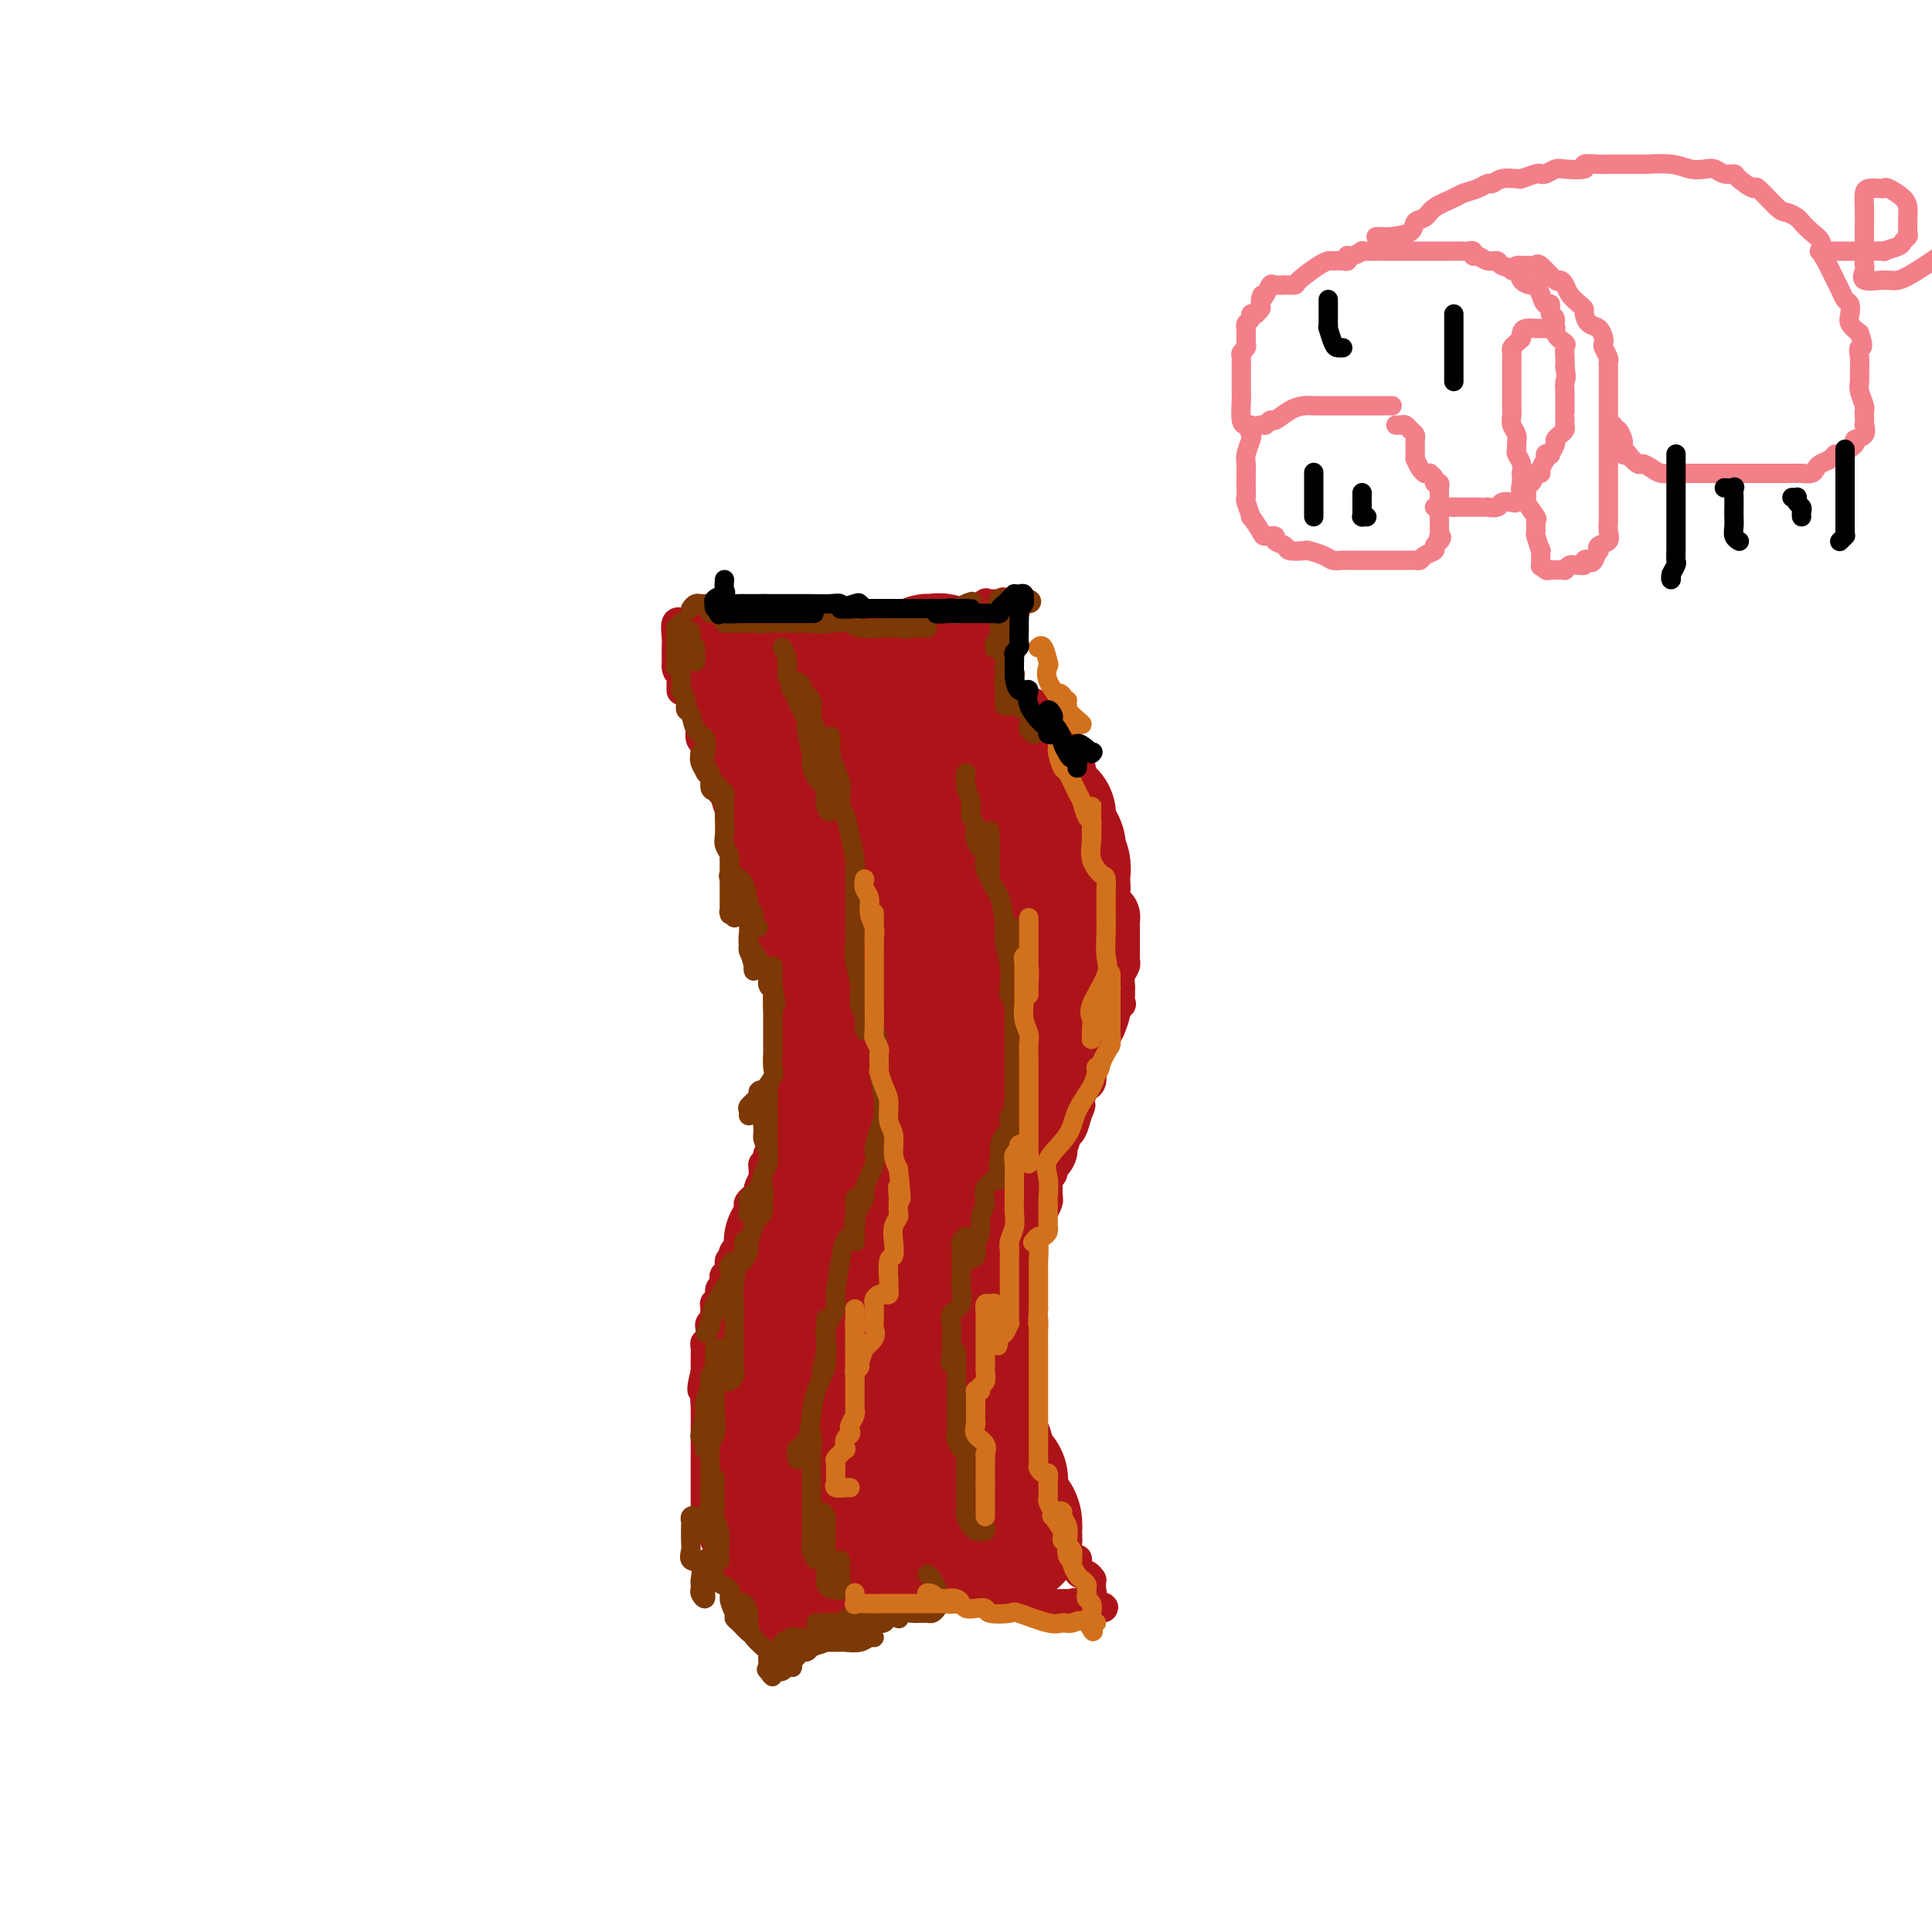 <svg viewBox='0 0 400 400' version='1.1' xmlns='http://www.w3.org/2000/svg' xmlns:xlink='http://www.w3.org/1999/xlink'><g fill='none' stroke='#AD1419' stroke-width='6' stroke-linecap='round' stroke-linejoin='round'><path d='M146,139c-0.030,0.342 -0.061,0.684 0,1c0.061,0.316 0.212,0.606 0,1c-0.212,0.394 -0.789,0.893 -1,1c-0.211,0.107 -0.057,-0.179 0,0c0.057,0.179 0.015,0.821 0,1c-0.015,0.179 -0.004,-0.107 0,0c0.004,0.107 0.001,0.606 0,1c-0.001,0.394 -0.000,0.683 0,1c0.000,0.317 0.000,0.663 0,1c-0.000,0.337 -0.000,0.664 0,1c0.000,0.336 0.000,0.680 0,1c-0.000,0.320 -0.001,0.614 0,1c0.001,0.386 0.004,0.863 0,1c-0.004,0.137 -0.015,-0.066 0,0c0.015,0.066 0.057,0.400 0,1c-0.057,0.600 -0.211,1.466 0,2c0.211,0.534 0.788,0.734 1,1c0.212,0.266 0.061,0.596 0,1c-0.061,0.404 -0.031,0.882 0,1c0.031,0.118 0.065,-0.122 0,0c-0.065,0.122 -0.227,0.607 0,1c0.227,0.393 0.845,0.693 1,1c0.155,0.307 -0.152,0.621 0,1c0.152,0.379 0.762,0.822 1,1c0.238,0.178 0.102,0.090 0,0c-0.102,-0.090 -0.172,-0.183 0,0c0.172,0.183 0.585,0.640 1,1c0.415,0.360 0.833,0.622 1,1c0.167,0.378 0.083,0.871 0,1c-0.083,0.129 -0.167,-0.106 0,0c0.167,0.106 0.583,0.553 1,1'/><path d='M151,164c0.708,0.975 -0.021,-0.089 0,0c0.021,0.089 0.793,1.330 1,2c0.207,0.670 -0.151,0.768 0,1c0.151,0.232 0.810,0.599 1,1c0.190,0.401 -0.088,0.838 0,1c0.088,0.162 0.543,0.049 1,0c0.457,-0.049 0.914,-0.034 1,0c0.086,0.034 -0.201,0.085 0,0c0.201,-0.085 0.890,-0.308 1,0c0.110,0.308 -0.358,1.147 0,2c0.358,0.853 1.544,1.719 2,2c0.456,0.281 0.182,-0.022 0,0c-0.182,0.022 -0.273,0.369 0,1c0.273,0.631 0.911,1.545 1,2c0.089,0.455 -0.369,0.450 0,1c0.369,0.550 1.567,1.653 2,2c0.433,0.347 0.101,-0.064 0,0c-0.101,0.064 0.029,0.603 0,1c-0.029,0.397 -0.218,0.651 0,1c0.218,0.349 0.843,0.794 1,1c0.157,0.206 -0.155,0.172 0,1c0.155,0.828 0.777,2.517 1,3c0.223,0.483 0.046,-0.239 0,0c-0.046,0.239 0.040,1.439 0,2c-0.040,0.561 -0.207,0.483 0,1c0.207,0.517 0.788,1.630 1,2c0.212,0.370 0.057,-0.003 0,0c-0.057,0.003 -0.015,0.381 0,1c0.015,0.619 0.004,1.479 0,2c-0.004,0.521 -0.001,0.704 0,1c0.001,0.296 0.000,0.704 0,1c-0.000,0.296 -0.000,0.479 0,1c0.000,0.521 0.000,1.381 0,2c-0.000,0.619 -0.000,0.997 0,1c0.000,0.003 0.000,-0.368 0,0c-0.000,0.368 -0.000,1.474 0,2c0.000,0.526 0.000,0.471 0,1c-0.000,0.529 -0.000,1.642 0,2c0.000,0.358 0.000,-0.041 0,0c-0.000,0.041 -0.000,0.520 0,1'/><path d='M164,206c0.309,4.134 0.083,2.468 0,2c-0.083,-0.468 -0.022,0.261 0,1c0.022,0.739 0.006,1.488 0,2c-0.006,0.512 -0.002,0.786 0,1c0.002,0.214 0.000,0.368 0,1c-0.000,0.632 -0.000,1.743 0,2c0.000,0.257 0.000,-0.339 0,0c-0.000,0.339 -0.000,1.614 0,2c0.000,0.386 0.000,-0.118 0,0c-0.000,0.118 -0.000,0.859 0,1c0.000,0.141 0.000,-0.317 0,0c-0.000,0.317 -0.000,1.407 0,2c0.000,0.593 0.000,0.687 0,1c-0.000,0.313 -0.000,0.845 0,1c0.000,0.155 0.001,-0.068 0,0c-0.001,0.068 -0.005,0.425 0,1c0.005,0.575 0.017,1.368 0,2c-0.017,0.632 -0.065,1.103 0,2c0.065,0.897 0.243,2.219 0,3c-0.243,0.781 -0.906,1.021 -1,1c-0.094,-0.021 0.381,-0.304 0,0c-0.381,0.304 -1.618,1.194 -2,2c-0.382,0.806 0.090,1.526 0,2c-0.090,0.474 -0.742,0.701 -1,1c-0.258,0.299 -0.122,0.671 0,1c0.122,0.329 0.230,0.614 0,1c-0.230,0.386 -0.797,0.874 -1,1c-0.203,0.126 -0.040,-0.108 0,0c0.040,0.108 -0.042,0.559 0,1c0.042,0.441 0.209,0.873 0,1c-0.209,0.127 -0.792,-0.050 -1,0c-0.208,0.050 -0.041,0.328 0,1c0.041,0.672 -0.046,1.739 0,2c0.046,0.261 0.224,-0.285 0,0c-0.224,0.285 -0.848,1.400 -1,2c-0.152,0.600 0.170,0.685 0,1c-0.170,0.315 -0.830,0.859 -1,1c-0.170,0.141 0.151,-0.121 0,0c-0.151,0.121 -0.772,0.625 -1,1c-0.228,0.375 -0.061,0.622 0,1c0.061,0.378 0.016,0.889 0,1c-0.016,0.111 -0.004,-0.176 0,0c0.004,0.176 0.001,0.817 0,1c-0.001,0.183 -0.000,-0.090 0,0c0.000,0.090 0.000,0.545 0,1'/><path d='M155,253c-1.394,3.792 -0.378,1.773 0,1c0.378,-0.773 0.117,-0.300 0,0c-0.117,0.300 -0.092,0.427 0,1c0.092,0.573 0.249,1.592 0,2c-0.249,0.408 -0.904,0.204 -1,0c-0.096,-0.204 0.368,-0.408 0,0c-0.368,0.408 -1.567,1.428 -2,2c-0.433,0.572 -0.101,0.696 0,1c0.101,0.304 -0.029,0.788 0,1c0.029,0.212 0.218,0.151 0,0c-0.218,-0.151 -0.842,-0.391 -1,0c-0.158,0.391 0.150,1.413 0,2c-0.150,0.587 -0.757,0.738 -1,1c-0.243,0.262 -0.121,0.635 0,1c0.121,0.365 0.243,0.723 0,1c-0.243,0.277 -0.850,0.473 -1,1c-0.150,0.527 0.157,1.384 0,2c-0.157,0.616 -0.778,0.991 -1,1c-0.222,0.009 -0.045,-0.349 0,0c0.045,0.349 -0.040,1.403 0,2c0.040,0.597 0.207,0.737 0,1c-0.207,0.263 -0.786,0.649 -1,1c-0.214,0.351 -0.061,0.668 0,1c0.061,0.332 0.030,0.680 0,1c-0.030,0.320 -0.061,0.610 0,1c0.061,0.390 0.212,0.878 0,1c-0.212,0.122 -0.789,-0.122 -1,0c-0.211,0.122 -0.057,0.610 0,1c0.057,0.390 0.015,0.682 0,1c-0.015,0.318 -0.004,0.663 0,1c0.004,0.337 0.001,0.668 0,1c-0.001,0.332 -0.000,0.666 0,1c0.000,0.334 0.000,0.667 0,1'/><path d='M146,284c-1.392,5.488 -0.373,3.709 0,3c0.373,-0.709 0.100,-0.349 0,0c-0.100,0.349 -0.027,0.685 0,1c0.027,0.315 0.007,0.609 0,1c-0.007,0.391 -0.002,0.880 0,1c0.002,0.120 0.001,-0.127 0,0c-0.001,0.127 -0.000,0.629 0,1c0.000,0.371 0.000,0.610 0,1c-0.000,0.390 -0.000,0.932 0,1c0.000,0.068 0.000,-0.336 0,0c-0.000,0.336 -0.000,1.414 0,2c0.000,0.586 0.000,0.682 0,1c-0.000,0.318 -0.000,0.858 0,1c0.000,0.142 0.000,-0.116 0,0c-0.000,0.116 -0.000,0.605 0,1c0.000,0.395 0.000,0.698 0,1c-0.000,0.302 -0.000,0.605 0,1c0.000,0.395 0.000,0.883 0,1c-0.000,0.117 -0.000,-0.137 0,0c0.000,0.137 0.000,0.667 0,1c-0.000,0.333 -0.000,0.471 0,1c0.000,0.529 0.000,1.451 0,2c-0.000,0.549 -0.000,0.725 0,1c0.000,0.275 0.000,0.650 0,1c-0.000,0.350 -0.000,0.676 0,1c0.000,0.324 0.000,0.647 0,1c-0.000,0.353 -0.000,0.737 0,1c0.000,0.263 0.000,0.404 0,1c-0.000,0.596 -0.001,1.648 0,2c0.001,0.352 0.003,0.005 0,0c-0.003,-0.005 -0.011,0.332 0,1c0.011,0.668 0.040,1.666 0,2c-0.040,0.334 -0.150,0.005 0,0c0.150,-0.005 0.561,0.313 1,1c0.439,0.687 0.906,1.743 1,2c0.094,0.257 -0.185,-0.285 0,0c0.185,0.285 0.833,1.397 1,2c0.167,0.603 -0.149,0.696 0,1c0.149,0.304 0.761,0.819 1,1c0.239,0.181 0.105,0.028 0,0c-0.105,-0.028 -0.182,0.069 0,0c0.182,-0.069 0.623,-0.306 1,0c0.377,0.306 0.688,1.153 1,2'/><path d='M152,325c1.146,1.858 1.011,1.004 1,1c-0.011,-0.004 0.102,0.844 0,1c-0.102,0.156 -0.421,-0.380 0,0c0.421,0.380 1.580,1.675 2,2c0.420,0.325 0.101,-0.321 0,0c-0.101,0.321 0.015,1.610 0,2c-0.015,0.390 -0.162,-0.117 0,0c0.162,0.117 0.632,0.858 1,1c0.368,0.142 0.633,-0.317 1,0c0.367,0.317 0.834,1.408 1,2c0.166,0.592 0.031,0.683 0,1c-0.031,0.317 0.043,0.858 0,1c-0.043,0.142 -0.204,-0.116 0,0c0.204,0.116 0.773,0.604 1,1c0.227,0.396 0.114,0.698 0,1'/><path d='M159,338c1.549,1.979 1.922,0.426 2,0c0.078,-0.426 -0.138,0.275 0,0c0.138,-0.275 0.631,-1.527 1,-2c0.369,-0.473 0.614,-0.168 1,0c0.386,0.168 0.912,0.199 1,0c0.088,-0.199 -0.260,-0.628 0,-1c0.260,-0.372 1.130,-0.688 2,-1c0.870,-0.312 1.739,-0.619 2,-1c0.261,-0.381 -0.085,-0.834 0,-1c0.085,-0.166 0.601,-0.044 1,0c0.399,0.044 0.679,0.012 1,0c0.321,-0.012 0.681,-0.003 1,0c0.319,0.003 0.596,0.002 1,0c0.404,-0.002 0.935,-0.004 1,0c0.065,0.004 -0.337,0.015 0,0c0.337,-0.015 1.414,-0.057 2,0c0.586,0.057 0.681,0.211 1,0c0.319,-0.211 0.864,-0.789 1,-1c0.136,-0.211 -0.135,-0.057 0,0c0.135,0.057 0.677,0.015 1,0c0.323,-0.015 0.428,-0.004 1,0c0.572,0.004 1.611,0.001 2,0c0.389,-0.001 0.126,-0.000 0,0c-0.126,0.000 -0.117,0.000 0,0c0.117,-0.000 0.342,-0.000 1,0c0.658,0.000 1.749,0.000 2,0c0.251,-0.000 -0.340,-0.000 0,0c0.340,0.000 1.609,0.000 2,0c0.391,-0.000 -0.098,-0.000 0,0c0.098,0.000 0.783,0.000 1,0c0.217,-0.000 -0.035,-0.000 0,0c0.035,0.000 0.355,0.000 1,0c0.645,-0.000 1.615,-0.000 2,0c0.385,0.000 0.186,0.000 0,0c-0.186,-0.000 -0.358,-0.000 0,0c0.358,0.000 1.245,0.000 2,0c0.755,-0.000 1.377,-0.000 2,0'/><path d='M194,331c3.909,-0.155 0.683,-0.041 0,0c-0.683,0.041 1.178,0.011 2,0c0.822,-0.011 0.606,-0.003 1,0c0.394,0.003 1.400,0.001 2,0c0.600,-0.001 0.795,-0.000 1,0c0.205,0.000 0.421,0.000 1,0c0.579,-0.000 1.520,-0.000 2,0c0.480,0.000 0.498,0.000 1,0c0.502,-0.000 1.487,-0.001 2,0c0.513,0.001 0.554,0.004 1,0c0.446,-0.004 1.299,-0.015 2,0c0.701,0.015 1.252,0.057 2,0c0.748,-0.057 1.693,-0.211 2,0c0.307,0.211 -0.025,0.789 0,1c0.025,0.211 0.406,0.057 1,0c0.594,-0.057 1.402,-0.015 2,0c0.598,0.015 0.986,0.004 1,0c0.014,-0.004 -0.347,-0.001 0,0c0.347,0.001 1.400,-0.002 2,0c0.600,0.002 0.746,0.008 1,0c0.254,-0.008 0.614,-0.029 1,0c0.386,0.029 0.797,0.110 1,0c0.203,-0.110 0.199,-0.411 1,0c0.801,0.411 2.408,1.534 3,2c0.592,0.466 0.169,0.276 0,0c-0.169,-0.276 -0.085,-0.638 0,-1'/><path d='M226,333c4.950,0.114 1.327,-0.600 0,-1c-1.327,-0.400 -0.356,-0.486 0,-1c0.356,-0.514 0.096,-1.457 0,-2c-0.096,-0.543 -0.029,-0.685 0,-1c0.029,-0.315 0.019,-0.802 0,-1c-0.019,-0.198 -0.047,-0.107 0,0c0.047,0.107 0.170,0.232 0,0c-0.170,-0.232 -0.633,-0.819 -1,-1c-0.367,-0.181 -0.637,0.043 -1,0c-0.363,-0.043 -0.819,-0.353 -1,-1c-0.181,-0.647 -0.087,-1.630 0,-2c0.087,-0.370 0.167,-0.128 0,0c-0.167,0.128 -0.580,0.141 -1,0c-0.420,-0.141 -0.848,-0.437 -1,-1c-0.152,-0.563 -0.029,-1.395 0,-2c0.029,-0.605 -0.035,-0.984 0,-1c0.035,-0.016 0.168,0.329 0,0c-0.168,-0.329 -0.637,-1.333 -1,-2c-0.363,-0.667 -0.619,-0.999 -1,-1c-0.381,-0.001 -0.887,0.328 -1,0c-0.113,-0.328 0.166,-1.315 0,-2c-0.166,-0.685 -0.777,-1.070 -1,-1c-0.223,0.070 -0.059,0.595 0,0c0.059,-0.595 0.012,-2.311 0,-3c-0.012,-0.689 0.012,-0.350 0,0c-0.012,0.350 -0.060,0.712 0,0c0.060,-0.712 0.227,-2.499 0,-3c-0.227,-0.501 -0.849,0.284 -1,0c-0.151,-0.284 0.170,-1.635 0,-2c-0.170,-0.365 -0.830,0.258 -1,0c-0.170,-0.258 0.150,-1.395 0,-2c-0.150,-0.605 -0.771,-0.678 -1,-1c-0.229,-0.322 -0.065,-0.895 0,-1c0.065,-0.105 0.032,0.256 0,0c-0.032,-0.256 -0.061,-1.129 0,-2c0.061,-0.871 0.212,-1.738 0,-2c-0.212,-0.262 -0.789,0.082 -1,0c-0.211,-0.082 -0.057,-0.589 0,-1c0.057,-0.411 0.015,-0.726 0,-1c-0.015,-0.274 -0.004,-0.507 0,-1c0.004,-0.493 0.002,-1.247 0,-2'/><path d='M213,292c-2.011,-6.372 -0.539,-1.801 0,0c0.539,1.801 0.144,0.834 0,0c-0.144,-0.834 -0.038,-1.533 0,-2c0.038,-0.467 0.006,-0.703 0,-1c-0.006,-0.297 0.012,-0.657 0,-1c-0.012,-0.343 -0.056,-0.670 0,-1c0.056,-0.330 0.211,-0.664 0,-1c-0.211,-0.336 -0.789,-0.676 -1,-1c-0.211,-0.324 -0.057,-0.633 0,-1c0.057,-0.367 0.015,-0.791 0,-1c-0.015,-0.209 -0.004,-0.203 0,0c0.004,0.203 0.001,0.604 0,0c-0.001,-0.604 -0.000,-2.212 0,-3c0.000,-0.788 0.000,-0.756 0,-1c-0.000,-0.244 -0.000,-0.766 0,-1c0.000,-0.234 0.000,-0.181 0,-1c-0.000,-0.819 -0.001,-2.509 0,-3c0.001,-0.491 0.004,0.215 0,0c-0.004,-0.215 -0.015,-1.353 0,-2c0.015,-0.647 0.057,-0.802 0,-1c-0.057,-0.198 -0.211,-0.440 0,-1c0.211,-0.560 0.789,-1.440 1,-2c0.211,-0.560 0.057,-0.802 0,-1c-0.057,-0.198 -0.015,-0.353 0,-1c0.015,-0.647 0.004,-1.788 0,-2c-0.004,-0.212 -0.001,0.503 0,0c0.001,-0.503 0.001,-2.224 0,-3c-0.001,-0.776 -0.001,-0.607 0,-1c0.001,-0.393 0.004,-1.348 0,-2c-0.004,-0.652 -0.016,-1.001 0,-1c0.016,0.001 0.060,0.351 0,0c-0.060,-0.351 -0.222,-1.405 0,-2c0.222,-0.595 0.829,-0.732 1,-1c0.171,-0.268 -0.094,-0.667 0,-1c0.094,-0.333 0.547,-0.601 1,-1c0.453,-0.399 0.906,-0.929 1,-1c0.094,-0.071 -0.171,0.317 0,0c0.171,-0.317 0.778,-1.341 1,-2c0.222,-0.659 0.060,-0.955 0,-1c-0.060,-0.045 -0.017,0.160 0,0c0.017,-0.160 0.009,-0.687 0,-1c-0.009,-0.313 -0.017,-0.413 0,-1c0.017,-0.587 0.060,-1.662 0,-2c-0.060,-0.338 -0.223,0.061 0,0c0.223,-0.061 0.830,-0.581 1,-1c0.170,-0.419 -0.099,-0.736 0,-1c0.099,-0.264 0.566,-0.474 1,-1c0.434,-0.526 0.833,-1.366 1,-2c0.167,-0.634 0.100,-1.061 0,-1c-0.100,0.061 -0.234,0.610 0,0c0.234,-0.610 0.836,-2.380 1,-3c0.164,-0.620 -0.110,-0.090 0,0c0.110,0.090 0.603,-0.260 1,-1c0.397,-0.740 0.699,-1.870 1,-3'/><path d='M223,231c1.559,-3.846 0.455,-1.461 0,-1c-0.455,0.461 -0.262,-1.002 0,-2c0.262,-0.998 0.592,-1.529 1,-2c0.408,-0.471 0.894,-0.880 1,-1c0.106,-0.120 -0.170,0.049 0,0c0.170,-0.049 0.784,-0.317 1,-1c0.216,-0.683 0.034,-1.780 0,-2c-0.034,-0.220 0.081,0.436 0,0c-0.081,-0.436 -0.358,-1.966 0,-3c0.358,-1.034 1.350,-1.573 2,-2c0.650,-0.427 0.957,-0.742 1,-1c0.043,-0.258 -0.177,-0.459 0,-1c0.177,-0.541 0.751,-1.421 1,-2c0.249,-0.579 0.172,-0.855 0,-1c-0.172,-0.145 -0.438,-0.158 0,-1c0.438,-0.842 1.581,-2.512 2,-3c0.419,-0.488 0.112,0.207 0,0c-0.112,-0.207 -0.031,-1.315 0,-2c0.031,-0.685 0.012,-0.946 0,-1c-0.012,-0.054 -0.017,0.101 0,0c0.017,-0.101 0.057,-0.456 0,-1c-0.057,-0.544 -0.211,-1.276 0,-2c0.211,-0.724 0.789,-1.442 1,-2c0.211,-0.558 0.057,-0.958 0,-1c-0.057,-0.042 -0.015,0.274 0,0c0.015,-0.274 0.004,-1.138 0,-2c-0.004,-0.862 -0.001,-1.722 0,-2c0.001,-0.278 0.001,0.025 0,0c-0.001,-0.025 -0.003,-0.378 0,-1c0.003,-0.622 0.011,-1.513 0,-2c-0.011,-0.487 -0.040,-0.572 0,-1c0.040,-0.428 0.151,-1.201 0,-2c-0.151,-0.799 -0.562,-1.624 -1,-2c-0.438,-0.376 -0.901,-0.304 -1,-1c-0.099,-0.696 0.166,-2.161 0,-3c-0.166,-0.839 -0.763,-1.051 -1,-1c-0.237,0.051 -0.115,0.364 0,0c0.115,-0.364 0.223,-1.407 0,-2c-0.223,-0.593 -0.778,-0.736 -1,-1c-0.222,-0.264 -0.112,-0.648 0,-1c0.112,-0.352 0.226,-0.672 0,-1c-0.226,-0.328 -0.792,-0.665 -1,-1c-0.208,-0.335 -0.060,-0.667 0,-1c0.060,-0.333 0.030,-0.666 0,-1'/><path d='M228,174c-0.789,-4.046 -0.263,-1.662 0,-1c0.263,0.662 0.263,-0.400 0,-1c-0.263,-0.600 -0.788,-0.739 -1,-1c-0.212,-0.261 -0.110,-0.643 0,-1c0.110,-0.357 0.226,-0.688 0,-1c-0.226,-0.312 -0.796,-0.605 -1,-1c-0.204,-0.395 -0.042,-0.893 0,-1c0.042,-0.107 -0.034,0.175 0,0c0.034,-0.175 0.179,-0.809 0,-1c-0.179,-0.191 -0.683,0.062 -1,0c-0.317,-0.062 -0.448,-0.437 -1,-1c-0.552,-0.563 -1.524,-1.312 -2,-2c-0.476,-0.688 -0.457,-1.314 -1,-2c-0.543,-0.686 -1.647,-1.431 -2,-2c-0.353,-0.569 0.046,-0.960 0,-1c-0.046,-0.040 -0.537,0.273 -1,0c-0.463,-0.273 -0.899,-1.130 -1,-2c-0.101,-0.870 0.132,-1.753 0,-2c-0.132,-0.247 -0.628,0.141 -1,0c-0.372,-0.141 -0.621,-0.810 -1,-1c-0.379,-0.190 -0.889,0.100 -1,0c-0.111,-0.100 0.178,-0.591 0,-1c-0.178,-0.409 -0.821,-0.737 -1,-1c-0.179,-0.263 0.107,-0.462 0,-1c-0.107,-0.538 -0.606,-1.414 -1,-2c-0.394,-0.586 -0.684,-0.882 -1,-1c-0.316,-0.118 -0.658,-0.059 -1,0'/><path d='M210,147c-2.725,-4.354 -0.538,-1.740 0,-1c0.538,0.740 -0.574,-0.393 -1,-1c-0.426,-0.607 -0.167,-0.688 0,-1c0.167,-0.312 0.242,-0.856 0,-1c-0.242,-0.144 -0.801,0.113 -1,0c-0.199,-0.113 -0.039,-0.595 0,-1c0.039,-0.405 -0.042,-0.734 0,-1c0.042,-0.266 0.207,-0.470 0,-1c-0.207,-0.530 -0.788,-1.386 -1,-2c-0.212,-0.614 -0.057,-0.987 0,-1c0.057,-0.013 0.015,0.333 0,0c-0.015,-0.333 -0.004,-1.345 0,-2c0.004,-0.655 0.001,-0.952 0,-1c-0.001,-0.048 -0.000,0.152 0,0c0.000,-0.152 0.000,-0.656 0,-1c-0.000,-0.344 -0.000,-0.527 0,-1c0.000,-0.473 0.000,-1.237 0,-2'/><path d='M207,130c-0.205,-2.886 0.783,-1.600 1,-1c0.217,0.600 -0.337,0.515 0,0c0.337,-0.515 1.565,-1.458 2,-2c0.435,-0.542 0.075,-0.681 0,-1c-0.075,-0.319 0.134,-0.817 0,-1c-0.134,-0.183 -0.610,-0.052 -1,0c-0.390,0.052 -0.695,0.026 -1,0'/><path d='M208,125c-0.047,-0.771 -0.664,-0.199 -1,0c-0.336,0.199 -0.390,0.025 -1,0c-0.610,-0.025 -1.774,0.098 -2,0c-0.226,-0.098 0.487,-0.419 0,0c-0.487,0.419 -2.173,1.576 -3,2c-0.827,0.424 -0.794,0.114 -1,0c-0.206,-0.114 -0.650,-0.030 -1,0c-0.350,0.030 -0.606,0.008 -1,0c-0.394,-0.008 -0.927,-0.002 -1,0c-0.073,0.002 0.313,0.001 0,0c-0.313,-0.001 -1.326,0.000 -2,0c-0.674,-0.000 -1.007,-0.001 -1,0c0.007,0.001 0.356,0.004 0,0c-0.356,-0.004 -1.418,-0.015 -2,0c-0.582,0.015 -0.684,0.057 -1,0c-0.316,-0.057 -0.845,-0.211 -1,0c-0.155,0.211 0.064,0.789 0,1c-0.064,0.211 -0.413,0.056 -1,0c-0.587,-0.056 -1.414,-0.011 -2,0c-0.586,0.011 -0.931,-0.011 -1,0c-0.069,0.011 0.136,0.056 0,0c-0.136,-0.056 -0.615,-0.211 -1,0c-0.385,0.211 -0.676,0.789 -1,1c-0.324,0.211 -0.681,0.057 -1,0c-0.319,-0.057 -0.601,-0.015 -1,0c-0.399,0.015 -0.914,0.004 -1,0c-0.086,-0.004 0.257,-0.001 0,0c-0.257,0.001 -1.116,0.000 -2,0c-0.884,-0.000 -1.794,-0.000 -2,0c-0.206,0.000 0.291,0.000 0,0c-0.291,-0.000 -1.369,-0.000 -2,0c-0.631,0.000 -0.813,0.000 -1,0c-0.187,-0.000 -0.378,-0.000 -1,0c-0.622,0.000 -1.673,0.000 -2,0c-0.327,-0.000 0.072,-0.000 0,0c-0.072,0.000 -0.615,0.000 -1,0c-0.385,-0.000 -0.614,-0.000 -1,0c-0.386,0.000 -0.930,0.000 -1,0c-0.070,-0.000 0.335,-0.000 0,0c-0.335,0.000 -1.409,0.000 -2,0c-0.591,-0.000 -0.697,-0.000 -1,0c-0.303,0.000 -0.802,0.000 -1,0c-0.198,-0.000 -0.094,-0.000 0,0c0.094,0.000 0.180,0.000 0,0c-0.180,-0.000 -0.626,-0.000 -1,0c-0.374,0.000 -0.678,0.000 -1,0c-0.322,0.000 -0.664,0.000 -1,0c-0.336,0.000 -0.668,0.000 -1,0c-0.332,0.000 -0.666,0.000 -1,0'/><path d='M159,129c-7.371,0.619 -1.300,0.166 0,0c1.300,-0.166 -2.173,-0.044 -4,0c-1.827,0.044 -2.007,0.012 -3,0c-0.993,-0.012 -2.797,-0.002 -4,0c-1.203,0.002 -1.804,-0.002 -2,0c-0.196,0.002 0.014,0.010 -1,0c-1.014,-0.010 -3.253,-0.038 -4,0c-0.747,0.038 -0.004,0.143 0,0c0.004,-0.143 -0.731,-0.533 -1,0c-0.269,0.533 -0.072,1.988 0,3c0.072,1.012 0.019,1.581 0,2c-0.019,0.419 -0.005,0.687 0,1c0.005,0.313 0.001,0.672 0,1c-0.001,0.328 -0.000,0.627 0,1c0.000,0.373 0.000,0.821 0,1c-0.000,0.179 -0.000,0.090 0,0'/><path d='M140,138c0.072,1.551 0.751,0.927 1,1c0.249,0.073 0.067,0.843 0,1c-0.067,0.157 -0.018,-0.298 0,0c0.018,0.298 0.005,1.348 0,2c-0.005,0.652 -0.001,0.906 0,1c0.001,0.094 0.000,0.027 0,0c-0.000,-0.027 -0.000,-0.013 0,0'/></g>
<g fill='none' stroke='#AD1419' stroke-width='28' stroke-linecap='round' stroke-linejoin='round'><path d='M158,137c0.030,0.475 0.061,0.950 0,1c-0.061,0.050 -0.212,-0.326 0,0c0.212,0.326 0.789,1.355 1,2c0.211,0.645 0.057,0.908 0,2c-0.057,1.092 -0.016,3.013 0,4c0.016,0.987 0.008,1.039 0,1c-0.008,-0.039 -0.014,-0.168 0,0c0.014,0.168 0.049,0.632 0,1c-0.049,0.368 -0.181,0.638 0,1c0.181,0.362 0.674,0.815 1,1c0.326,0.185 0.486,0.102 1,0c0.514,-0.102 1.384,-0.223 2,0c0.616,0.223 0.979,0.792 1,1c0.021,0.208 -0.298,0.057 0,0c0.298,-0.057 1.215,-0.018 2,0c0.785,0.018 1.440,0.016 2,0c0.560,-0.016 1.026,-0.045 2,0c0.974,0.045 2.457,0.166 3,0c0.543,-0.166 0.146,-0.617 0,-1c-0.146,-0.383 -0.040,-0.696 0,-1c0.040,-0.304 0.014,-0.597 0,-1c-0.014,-0.403 -0.015,-0.916 0,-1c0.015,-0.084 0.045,0.261 0,0c-0.045,-0.261 -0.167,-1.128 -1,-2c-0.833,-0.872 -2.378,-1.749 -3,-2c-0.622,-0.251 -0.321,0.125 -1,0c-0.679,-0.125 -2.337,-0.750 -3,-1c-0.663,-0.250 -0.332,-0.125 0,0'/><path d='M164,141c-0.012,0.199 -0.023,0.398 0,1c0.023,0.602 0.082,1.608 0,3c-0.082,1.392 -0.304,3.171 0,4c0.304,0.829 1.133,0.709 2,1c0.867,0.291 1.773,0.994 2,2c0.227,1.006 -0.223,2.316 0,3c0.223,0.684 1.121,0.744 2,1c0.879,0.256 1.741,0.710 2,1c0.259,0.290 -0.086,0.417 0,1c0.086,0.583 0.601,1.622 1,2c0.399,0.378 0.681,0.095 1,0c0.319,-0.095 0.674,-0.001 1,0c0.326,0.001 0.624,-0.091 1,0c0.376,0.091 0.832,0.363 1,0c0.168,-0.363 0.049,-1.362 0,-2c-0.049,-0.638 -0.027,-0.915 0,-2c0.027,-1.085 0.060,-2.977 0,-4c-0.060,-1.023 -0.212,-1.178 0,-2c0.212,-0.822 0.790,-2.311 1,-3c0.210,-0.689 0.053,-0.577 0,-1c-0.053,-0.423 -0.000,-1.381 0,-2c0.000,-0.619 -0.052,-0.898 0,-1c0.052,-0.102 0.207,-0.027 0,0c-0.207,0.027 -0.776,0.007 -1,0c-0.224,-0.007 -0.102,-0.002 0,0c0.102,0.002 0.185,0.000 0,0c-0.185,-0.000 -0.638,0.001 -1,0c-0.362,-0.001 -0.633,-0.006 -1,0c-0.367,0.006 -0.830,0.023 -1,0c-0.170,-0.023 -0.045,-0.084 0,0c0.045,0.084 0.012,0.315 0,1c-0.012,0.685 -0.004,1.824 0,3c0.004,1.176 0.003,2.388 0,3c-0.003,0.612 -0.007,0.623 0,1c0.007,0.377 0.027,1.120 0,2c-0.027,0.880 -0.100,1.896 0,3c0.100,1.104 0.372,2.295 1,3c0.628,0.705 1.610,0.925 2,1c0.390,0.075 0.186,0.005 0,0c-0.186,-0.005 -0.354,0.055 0,0c0.354,-0.055 1.230,-0.225 2,0c0.770,0.225 1.433,0.844 2,1c0.567,0.156 1.037,-0.150 2,0c0.963,0.150 2.418,0.757 4,0c1.582,-0.757 3.291,-2.879 5,-5'/><path d='M192,156c1.222,-1.306 1.778,-2.070 2,-3c0.222,-0.930 0.112,-2.027 0,-3c-0.112,-0.973 -0.224,-1.824 0,-3c0.224,-1.176 0.785,-2.679 1,-4c0.215,-1.321 0.084,-2.460 0,-3c-0.084,-0.540 -0.120,-0.480 0,-1c0.120,-0.520 0.398,-1.618 0,-2c-0.398,-0.382 -1.472,-0.047 -2,0c-0.528,0.047 -0.510,-0.193 -1,0c-0.490,0.193 -1.489,0.821 -2,1c-0.511,0.179 -0.536,-0.090 -1,0c-0.464,0.090 -1.368,0.537 -2,1c-0.632,0.463 -0.991,0.940 -1,1c-0.009,0.060 0.334,-0.297 0,0c-0.334,0.297 -1.343,1.250 -2,2c-0.657,0.750 -0.961,1.299 -1,2c-0.039,0.701 0.186,1.554 0,2c-0.186,0.446 -0.783,0.486 -1,1c-0.217,0.514 -0.052,1.504 0,2c0.052,0.496 -0.008,0.500 0,1c0.008,0.500 0.082,1.496 0,2c-0.082,0.504 -0.322,0.516 0,1c0.322,0.484 1.204,1.439 2,2c0.796,0.561 1.505,0.728 2,1c0.495,0.272 0.777,0.647 1,1c0.223,0.353 0.388,0.682 1,1c0.612,0.318 1.671,0.624 2,1c0.329,0.376 -0.070,0.820 0,1c0.070,0.180 0.611,0.094 1,0c0.389,-0.094 0.626,-0.197 1,0c0.374,0.197 0.885,0.695 1,0c0.115,-0.695 -0.165,-2.581 0,-4c0.165,-1.419 0.776,-2.370 1,-3c0.224,-0.630 0.061,-0.939 0,-2c-0.061,-1.061 -0.018,-2.873 0,-4c0.018,-1.127 0.012,-1.570 0,-2c-0.012,-0.430 -0.031,-0.847 0,-1c0.031,-0.153 0.112,-0.042 0,0c-0.112,0.042 -0.418,0.014 -1,0c-0.582,-0.014 -1.441,-0.013 -2,0c-0.559,0.013 -0.817,0.037 -1,0c-0.183,-0.037 -0.291,-0.135 -1,0c-0.709,0.135 -2.018,0.502 -3,1c-0.982,0.498 -1.636,1.125 -2,2c-0.364,0.875 -0.437,1.997 -1,3c-0.563,1.003 -1.615,1.885 -2,3c-0.385,1.115 -0.103,2.462 0,3c0.103,0.538 0.028,0.266 0,1c-0.028,0.734 -0.007,2.474 0,4c0.007,1.526 0.000,2.837 0,5c-0.000,2.163 0.007,5.178 0,7c-0.007,1.822 -0.027,2.452 0,3c0.027,0.548 0.101,1.015 0,2c-0.101,0.985 -0.378,2.488 0,4c0.378,1.512 1.411,3.034 2,4c0.589,0.966 0.736,1.375 1,2c0.264,0.625 0.647,1.464 1,2c0.353,0.536 0.677,0.768 1,1'/><path d='M186,191c0.953,1.620 0.836,1.169 1,1c0.164,-0.169 0.607,-0.057 1,0c0.393,0.057 0.734,0.060 1,0c0.266,-0.060 0.456,-0.181 1,0c0.544,0.181 1.441,0.665 2,1c0.559,0.335 0.780,0.521 1,0c0.220,-0.521 0.440,-1.750 0,-3c-0.440,-1.250 -1.541,-2.523 -2,-4c-0.459,-1.477 -0.277,-3.159 -1,-5c-0.723,-1.841 -2.351,-3.842 -4,-6c-1.649,-2.158 -3.318,-4.473 -4,-6c-0.682,-1.527 -0.378,-2.266 -1,-3c-0.622,-0.734 -2.170,-1.465 -3,-2c-0.830,-0.535 -0.943,-0.876 -1,-1c-0.057,-0.124 -0.058,-0.033 0,0c0.058,0.033 0.174,0.008 0,0c-0.174,-0.008 -0.638,0.000 -1,0c-0.362,-0.000 -0.623,-0.009 -1,0c-0.377,0.009 -0.872,0.035 -1,0c-0.128,-0.035 0.109,-0.130 0,0c-0.109,0.130 -0.565,0.486 -1,1c-0.435,0.514 -0.848,1.185 -1,2c-0.152,0.815 -0.042,1.774 0,3c0.042,1.226 0.015,2.718 0,4c-0.015,1.282 -0.017,2.353 0,3c0.017,0.647 0.055,0.871 0,2c-0.055,1.129 -0.203,3.165 0,4c0.203,0.835 0.758,0.469 1,1c0.242,0.531 0.170,1.959 1,3c0.830,1.041 2.560,1.694 3,2c0.440,0.306 -0.412,0.265 0,1c0.412,0.735 2.086,2.248 3,3c0.914,0.752 1.068,0.745 1,1c-0.068,0.255 -0.358,0.774 0,2c0.358,1.226 1.363,3.159 2,4c0.637,0.841 0.907,0.591 1,1c0.093,0.409 0.010,1.476 0,2c-0.010,0.524 0.054,0.504 0,1c-0.054,0.496 -0.224,1.509 0,2c0.224,0.491 0.844,0.460 1,1c0.156,0.540 -0.151,1.650 0,2c0.151,0.350 0.758,-0.061 1,0c0.242,0.061 0.117,0.594 0,1c-0.117,0.406 -0.228,0.686 0,1c0.228,0.314 0.793,0.663 1,1c0.207,0.337 0.055,0.663 0,1c-0.055,0.337 -0.015,0.687 0,1c0.015,0.313 0.004,0.591 0,1c-0.004,0.409 -0.001,0.948 0,1c0.001,0.052 0.000,-0.384 0,0c-0.000,0.384 -0.000,1.587 0,2c0.000,0.413 0.000,0.034 0,0c-0.000,-0.034 -0.000,0.276 0,1c0.000,0.724 0.000,1.862 0,3'/><path d='M187,221c0.619,3.622 0.166,1.677 0,1c-0.166,-0.677 -0.045,-0.088 0,0c0.045,0.088 0.013,-0.327 0,0c-0.013,0.327 -0.007,1.395 0,2c0.007,0.605 0.016,0.746 0,1c-0.016,0.254 -0.057,0.620 0,1c0.057,0.380 0.211,0.774 0,1c-0.211,0.226 -0.789,0.284 -1,1c-0.211,0.716 -0.057,2.090 0,2c0.057,-0.090 0.015,-1.642 0,-3c-0.015,-1.358 -0.004,-2.520 0,-4c0.004,-1.480 0.001,-3.277 0,-6c-0.001,-2.723 -0.001,-6.371 0,-9c0.001,-2.629 0.003,-4.238 0,-6c-0.003,-1.762 -0.009,-3.678 0,-5c0.009,-1.322 0.034,-2.049 0,-3c-0.034,-0.951 -0.126,-2.125 0,-2c0.126,0.125 0.470,1.548 0,3c-0.470,1.452 -1.755,2.931 -2,4c-0.245,1.069 0.548,1.727 0,3c-0.548,1.273 -2.438,3.160 -3,5c-0.562,1.840 0.205,3.633 0,5c-0.205,1.367 -1.382,2.309 -2,4c-0.618,1.691 -0.677,4.133 -1,6c-0.323,1.867 -0.910,3.161 -1,4c-0.090,0.839 0.315,1.222 0,2c-0.315,0.778 -1.352,1.949 -2,3c-0.648,1.051 -0.906,1.981 -1,3c-0.094,1.019 -0.022,2.127 0,3c0.022,0.873 -0.005,1.512 0,2c0.005,0.488 0.043,0.826 0,2c-0.043,1.174 -0.166,3.184 0,3c0.166,-0.184 0.622,-2.563 1,-4c0.378,-1.437 0.679,-1.932 1,-3c0.321,-1.068 0.663,-2.711 1,-4c0.337,-1.289 0.668,-2.226 1,-3c0.332,-0.774 0.666,-1.387 1,-2'/><path d='M179,228c0.993,-3.244 0.977,-3.354 1,-3c0.023,0.354 0.085,1.173 0,2c-0.085,0.827 -0.316,1.662 -1,3c-0.684,1.338 -1.819,3.177 -2,5c-0.181,1.823 0.593,3.628 0,6c-0.593,2.372 -2.555,5.310 -4,7c-1.445,1.690 -2.375,2.133 -3,4c-0.625,1.867 -0.945,5.159 -2,8c-1.055,2.841 -2.846,5.230 -4,7c-1.154,1.770 -1.672,2.919 -2,4c-0.328,1.081 -0.466,2.093 -1,4c-0.534,1.907 -1.463,4.710 -2,6c-0.537,1.290 -0.680,1.067 -1,2c-0.320,0.933 -0.815,3.022 -1,4c-0.185,0.978 -0.059,0.846 0,1c0.059,0.154 0.052,0.593 0,1c-0.052,0.407 -0.150,0.782 0,1c0.150,0.218 0.548,0.279 1,0c0.452,-0.279 0.957,-0.899 1,-1c0.043,-0.101 -0.377,0.318 0,-1c0.377,-1.318 1.551,-4.374 2,-6c0.449,-1.626 0.173,-1.822 0,-3c-0.173,-1.178 -0.242,-3.337 0,-5c0.242,-1.663 0.797,-2.829 1,-4c0.203,-1.171 0.054,-2.347 0,-3c-0.054,-0.653 -0.015,-0.782 0,-1c0.015,-0.218 0.005,-0.524 0,-1c-0.005,-0.476 -0.005,-1.123 0,-1c0.005,0.123 0.015,1.015 0,2c-0.015,0.985 -0.057,2.062 0,3c0.057,0.938 0.211,1.735 0,3c-0.211,1.265 -0.789,2.996 -1,5c-0.211,2.004 -0.057,4.279 0,6c0.057,1.721 0.015,2.887 0,4c-0.015,1.113 -0.004,2.172 0,4c0.004,1.828 0.001,4.423 0,6c-0.001,1.577 -0.000,2.134 0,3c0.000,0.866 0.000,2.042 0,3c-0.000,0.958 -0.000,1.700 0,3c0.000,1.300 0.000,3.158 0,4c-0.000,0.842 -0.000,0.669 0,1c0.000,0.331 0.000,1.165 0,2'/><path d='M161,313c-0.155,8.210 -0.043,4.237 0,3c0.043,-1.237 0.015,0.264 0,1c-0.015,0.736 -0.019,0.708 0,1c0.019,0.292 0.060,0.905 0,1c-0.060,0.095 -0.223,-0.329 0,0c0.223,0.329 0.830,1.411 1,2c0.170,0.589 -0.098,0.685 0,1c0.098,0.315 0.562,0.847 1,1c0.438,0.153 0.849,-0.075 1,0c0.151,0.075 0.040,0.451 0,1c-0.040,0.549 -0.011,1.272 0,1c0.011,-0.272 0.003,-1.537 0,-2c-0.003,-0.463 -0.003,-0.124 0,0c0.003,0.124 0.008,0.033 0,0c-0.008,-0.033 -0.030,-0.009 0,0c0.030,0.009 0.113,0.002 1,0c0.887,-0.002 2.578,0.002 3,0c0.422,-0.002 -0.423,-0.011 0,0c0.423,0.011 2.116,0.041 3,0c0.884,-0.041 0.959,-0.154 2,-1c1.041,-0.846 3.049,-2.427 4,-3c0.951,-0.573 0.846,-0.140 2,0c1.154,0.140 3.566,-0.015 5,0c1.434,0.015 1.890,0.200 2,0c0.110,-0.200 -0.124,-0.786 0,-1c0.124,-0.214 0.607,-0.057 1,0c0.393,0.057 0.697,0.015 1,0c0.303,-0.015 0.606,-0.004 1,0c0.394,0.004 0.879,0.001 1,0c0.121,-0.001 -0.122,-0.000 0,0c0.122,0.000 0.610,0.000 1,0c0.390,-0.000 0.683,-0.000 1,0c0.317,0.000 0.659,0.000 1,0'/><path d='M193,318c4.643,-0.928 1.751,-0.249 1,0c-0.751,0.249 0.639,0.067 1,0c0.361,-0.067 -0.307,-0.018 0,0c0.307,0.018 1.589,0.005 2,0c0.411,-0.005 -0.048,-0.001 0,0c0.048,0.001 0.603,0.000 1,0c0.397,-0.000 0.634,-0.000 1,0c0.366,0.000 0.859,0.000 1,0c0.141,-0.000 -0.069,-0.000 0,0c0.069,0.000 0.418,0.000 1,0c0.582,-0.000 1.399,-0.000 2,0c0.601,0.000 0.988,0.000 1,0c0.012,-0.000 -0.351,-0.000 0,0c0.351,0.000 1.417,0.000 2,0c0.583,-0.000 0.682,-0.000 1,0c0.318,0.000 0.856,0.001 1,0c0.144,-0.001 -0.105,-0.002 0,0c0.105,0.002 0.565,0.008 1,0c0.435,-0.008 0.846,-0.032 1,0c0.154,0.032 0.052,0.118 0,0c-0.052,-0.118 -0.056,-0.440 0,-1c0.056,-0.560 0.170,-1.358 0,-2c-0.170,-0.642 -0.624,-1.129 -1,-1c-0.376,0.129 -0.674,0.874 -1,0c-0.326,-0.874 -0.680,-3.365 -1,-4c-0.320,-0.635 -0.607,0.588 -1,0c-0.393,-0.588 -0.892,-2.987 -1,-4c-0.108,-1.013 0.177,-0.639 0,-1c-0.177,-0.361 -0.815,-1.458 -1,-2c-0.185,-0.542 0.082,-0.530 0,-1c-0.082,-0.470 -0.515,-1.420 -1,-2c-0.485,-0.580 -1.022,-0.788 -1,-1c0.022,-0.212 0.604,-0.428 0,-2c-0.604,-1.572 -2.393,-4.500 -3,-6c-0.607,-1.500 -0.030,-1.571 0,-2c0.030,-0.429 -0.485,-1.214 -1,-2'/><path d='M198,287c-2.091,-4.974 -1.317,-3.410 -1,-3c0.317,0.410 0.177,-0.333 0,-1c-0.177,-0.667 -0.390,-1.259 0,0c0.390,1.259 1.382,4.368 2,6c0.618,1.632 0.861,1.788 1,3c0.139,1.212 0.175,3.480 1,5c0.825,1.520 2.441,2.291 3,3c0.559,0.709 0.061,1.357 0,2c-0.061,0.643 0.315,1.282 1,2c0.685,0.718 1.680,1.514 2,2c0.320,0.486 -0.034,0.660 0,1c0.034,0.340 0.458,0.844 0,1c-0.458,0.156 -1.797,-0.036 -3,0c-1.203,0.036 -2.271,0.301 -3,0c-0.729,-0.301 -1.120,-1.167 -2,-2c-0.880,-0.833 -2.251,-1.634 -3,-3c-0.749,-1.366 -0.877,-3.298 -2,-5c-1.123,-1.702 -3.239,-3.174 -4,-5c-0.761,-1.826 -0.165,-4.005 0,-6c0.165,-1.995 -0.100,-3.806 -1,-6c-0.900,-2.194 -2.436,-4.771 -3,-6c-0.564,-1.229 -0.157,-1.111 0,-1c0.157,0.111 0.064,0.214 0,0c-0.064,-0.214 -0.098,-0.745 0,-1c0.098,-0.255 0.328,-0.234 0,1c-0.328,1.234 -1.213,3.680 -2,6c-0.787,2.320 -1.475,4.514 -2,6c-0.525,1.486 -0.886,2.263 -1,4c-0.114,1.737 0.019,4.435 0,6c-0.019,1.565 -0.191,1.997 0,3c0.191,1.003 0.744,2.578 0,4c-0.744,1.422 -2.784,2.692 -3,2c-0.216,-0.692 1.392,-3.346 3,-6'/><path d='M181,299c0.937,-2.283 1.778,-4.990 2,-8c0.222,-3.010 -0.175,-6.321 1,-10c1.175,-3.679 3.923,-7.725 5,-11c1.077,-3.275 0.485,-5.779 1,-9c0.515,-3.221 2.138,-7.158 3,-9c0.862,-1.842 0.963,-1.588 1,-2c0.037,-0.412 0.010,-1.489 0,-2c-0.010,-0.511 -0.003,-0.456 0,0c0.003,0.456 0.002,1.312 0,2c-0.002,0.688 -0.003,1.208 0,2c0.003,0.792 0.011,1.854 0,4c-0.011,2.146 -0.041,5.374 0,8c0.041,2.626 0.155,4.649 0,6c-0.155,1.351 -0.577,2.031 -1,4c-0.423,1.969 -0.845,5.227 -1,7c-0.155,1.773 -0.041,2.061 0,3c0.041,0.939 0.009,2.530 0,3c-0.009,0.470 0.006,-0.179 0,0c-0.006,0.179 -0.032,1.187 0,1c0.032,-0.187 0.123,-1.570 0,-3c-0.123,-1.430 -0.460,-2.908 0,-5c0.460,-2.092 1.716,-4.798 2,-7c0.284,-2.202 -0.406,-3.899 0,-7c0.406,-3.101 1.906,-7.607 3,-11c1.094,-3.393 1.782,-5.675 2,-9c0.218,-3.325 -0.033,-7.695 0,-11c0.033,-3.305 0.348,-5.547 1,-7c0.652,-1.453 1.639,-2.118 2,-3c0.361,-0.882 0.097,-1.982 0,-2c-0.097,-0.018 -0.026,1.044 0,2c0.026,0.956 0.007,1.804 0,3c-0.007,1.196 -0.002,2.739 0,4c0.002,1.261 0.001,2.238 0,4c-0.001,1.762 -0.003,4.307 0,6c0.003,1.693 0.011,2.534 0,4c-0.011,1.466 -0.042,3.558 0,5c0.042,1.442 0.156,2.233 0,3c-0.156,0.767 -0.580,1.510 -1,2c-0.420,0.490 -0.834,0.729 -1,1c-0.166,0.271 -0.083,0.575 0,0c0.083,-0.575 0.167,-2.031 0,-3c-0.167,-0.969 -0.583,-1.453 0,-3c0.583,-1.547 2.167,-4.156 3,-7c0.833,-2.844 0.917,-5.922 1,-9'/><path d='M204,235c0.531,-4.459 -0.142,-4.606 0,-6c0.142,-1.394 1.097,-4.036 2,-7c0.903,-2.964 1.752,-6.250 2,-8c0.248,-1.750 -0.107,-1.964 0,-2c0.107,-0.036 0.674,0.105 1,0c0.326,-0.105 0.410,-0.455 0,1c-0.410,1.455 -1.313,4.714 -2,7c-0.687,2.286 -1.158,3.600 -2,6c-0.842,2.400 -2.054,5.888 -3,9c-0.946,3.112 -1.626,5.849 -2,8c-0.374,2.151 -0.441,3.715 -1,5c-0.559,1.285 -1.611,2.292 -2,3c-0.389,0.708 -0.116,1.118 0,2c0.116,0.882 0.073,2.235 0,3c-0.073,0.765 -0.177,0.940 0,1c0.177,0.060 0.636,0.004 1,0c0.364,-0.004 0.633,0.045 1,0c0.367,-0.045 0.830,-0.185 1,0c0.170,0.185 0.045,0.695 0,1c-0.045,0.305 -0.011,0.404 0,1c0.011,0.596 -0.001,1.689 0,2c0.001,0.311 0.014,-0.158 0,0c-0.014,0.158 -0.056,0.945 0,2c0.056,1.055 0.211,2.378 0,3c-0.211,0.622 -0.789,0.542 -1,1c-0.211,0.458 -0.057,1.453 0,2c0.057,0.547 0.015,0.647 0,1c-0.015,0.353 -0.004,0.958 0,1c0.004,0.042 0.002,-0.479 0,-1'/><path d='M199,270c0.371,1.891 0.297,-2.880 0,-6c-0.297,-3.120 -0.818,-4.589 0,-7c0.818,-2.411 2.975,-5.763 4,-8c1.025,-2.237 0.917,-3.360 1,-5c0.083,-1.640 0.356,-3.796 1,-5c0.644,-1.204 1.660,-1.456 2,-2c0.340,-0.544 0.003,-1.381 0,-2c-0.003,-0.619 0.329,-1.021 1,-2c0.671,-0.979 1.680,-2.536 2,-3c0.320,-0.464 -0.050,0.166 0,0c0.050,-0.166 0.521,-1.129 1,-2c0.479,-0.871 0.965,-1.650 1,-2c0.035,-0.350 -0.383,-0.273 0,-1c0.383,-0.727 1.567,-2.260 2,-3c0.433,-0.740 0.116,-0.687 0,-1c-0.116,-0.313 -0.031,-0.993 0,-2c0.031,-1.007 0.008,-2.340 0,-3c-0.008,-0.660 -0.002,-0.648 0,-1c0.002,-0.352 0.001,-1.069 0,-2c-0.001,-0.931 -0.000,-2.077 0,-3c0.000,-0.923 0.000,-1.623 0,-2c-0.000,-0.377 -0.000,-0.430 0,-1c0.000,-0.570 0.000,-1.658 0,-2c-0.000,-0.342 -0.000,0.063 0,0c0.000,-0.063 0.000,-0.593 0,-1c-0.000,-0.407 0.000,-0.689 0,-1c-0.000,-0.311 -0.000,-0.650 0,-1c0.000,-0.350 0.000,-0.710 0,-1c-0.000,-0.290 -0.000,-0.512 0,-1c0.000,-0.488 0.000,-1.244 0,-2c-0.000,-0.756 -0.000,-1.512 0,-2c0.000,-0.488 0.001,-0.709 0,-1c-0.001,-0.291 -0.004,-0.651 0,-1c0.004,-0.349 0.015,-0.686 0,-1c-0.015,-0.314 -0.057,-0.604 0,-1c0.057,-0.396 0.211,-0.898 0,-1c-0.211,-0.102 -0.789,0.195 -1,1c-0.211,0.805 -0.057,2.116 0,3c0.057,0.884 0.015,1.340 0,2c-0.015,0.660 -0.004,1.525 0,2c0.004,0.475 0.001,0.560 0,1c-0.001,0.440 -0.000,1.234 0,2c0.000,0.766 0.000,1.504 0,2c-0.000,0.496 -0.000,0.752 0,1c0.000,0.248 0.000,0.490 0,1c-0.000,0.510 -0.000,1.289 0,2c0.000,0.711 0.000,1.356 0,2'/><path d='M213,210c-0.323,2.788 -0.629,0.758 0,0c0.629,-0.758 2.193,-0.243 3,0c0.807,0.243 0.856,0.214 1,0c0.144,-0.214 0.382,-0.613 1,-1c0.618,-0.387 1.616,-0.761 2,-1c0.384,-0.239 0.156,-0.344 0,-1c-0.156,-0.656 -0.238,-1.865 0,-3c0.238,-1.135 0.796,-2.197 1,-3c0.204,-0.803 0.055,-1.349 0,-2c-0.055,-0.651 -0.015,-1.408 0,-2c0.015,-0.592 0.004,-1.019 0,-2c-0.004,-0.981 0.000,-2.514 0,-3c-0.000,-0.486 -0.004,0.076 0,0c0.004,-0.076 0.015,-0.790 0,-1c-0.015,-0.210 -0.057,0.085 0,0c0.057,-0.085 0.211,-0.549 0,-1c-0.211,-0.451 -0.789,-0.890 -1,-1c-0.211,-0.110 -0.057,0.110 0,0c0.057,-0.110 0.015,-0.551 0,-1c-0.015,-0.449 -0.004,-0.907 0,-1c0.004,-0.093 0.001,0.179 0,0c-0.001,-0.179 -0.000,-0.807 0,-1c0.000,-0.193 -0.000,0.051 0,0c0.000,-0.051 0.001,-0.398 0,-1c-0.001,-0.602 -0.005,-1.460 0,-2c0.005,-0.540 0.017,-0.763 0,-1c-0.017,-0.237 -0.065,-0.488 0,-1c0.065,-0.512 0.242,-1.285 0,-2c-0.242,-0.715 -0.902,-1.371 -1,-2c-0.098,-0.629 0.366,-1.229 0,-2c-0.366,-0.771 -1.562,-1.712 -2,-2c-0.438,-0.288 -0.118,0.077 0,0c0.118,-0.077 0.032,-0.595 0,-1c-0.032,-0.405 -0.012,-0.697 0,-1c0.012,-0.303 0.014,-0.617 0,-1c-0.014,-0.383 -0.046,-0.836 0,-1c0.046,-0.164 0.170,-0.039 0,0c-0.170,0.039 -0.634,-0.008 -1,0c-0.366,0.008 -0.634,0.071 -1,0c-0.366,-0.071 -0.830,-0.276 -1,0c-0.170,0.276 -0.046,1.033 0,2c0.046,0.967 0.012,2.145 0,3c-0.012,0.855 -0.004,1.387 0,2c0.004,0.613 0.002,1.306 0,2'/><path d='M214,178c0.000,1.669 0.000,1.342 0,1c-0.000,-0.342 -0.000,-0.697 0,0c0.000,0.697 0.001,2.448 0,3c-0.001,0.552 -0.004,-0.095 0,0c0.004,0.095 0.015,0.932 0,1c-0.015,0.068 -0.057,-0.631 0,-2c0.057,-1.369 0.213,-3.407 0,-5c-0.213,-1.593 -0.796,-2.741 -1,-4c-0.204,-1.259 -0.030,-2.630 0,-4c0.030,-1.370 -0.083,-2.738 0,-4c0.083,-1.262 0.362,-2.417 0,-3c-0.362,-0.583 -1.365,-0.595 -2,-1c-0.635,-0.405 -0.902,-1.203 -1,-2c-0.098,-0.797 -0.026,-1.594 0,-2c0.026,-0.406 0.005,-0.422 0,0c-0.005,0.422 0.007,1.281 0,2c-0.007,0.719 -0.031,1.296 0,2c0.031,0.704 0.117,1.533 0,2c-0.117,0.467 -0.438,0.570 0,2c0.438,1.430 1.636,4.187 2,5c0.364,0.813 -0.105,-0.320 0,0c0.105,0.320 0.786,2.091 1,3c0.214,0.909 -0.038,0.954 0,1c0.038,0.046 0.366,0.092 0,0c-0.366,-0.092 -1.427,-0.323 -3,-1c-1.573,-0.677 -3.660,-1.799 -5,-3c-1.340,-1.201 -1.933,-2.482 -3,-4c-1.067,-1.518 -2.606,-3.274 -4,-5c-1.394,-1.726 -2.642,-3.421 -3,-4c-0.358,-0.579 0.173,-0.040 0,0c-0.173,0.040 -1.049,-0.417 -2,-1c-0.951,-0.583 -1.975,-1.291 -3,-2'/><path d='M190,153c-3.081,-2.911 -0.782,-0.687 0,0c0.782,0.687 0.048,-0.163 0,0c-0.048,0.163 0.589,1.340 0,2c-0.589,0.660 -2.406,0.804 -3,1c-0.594,0.196 0.034,0.445 0,1c-0.034,0.555 -0.732,1.417 -1,2c-0.268,0.583 -0.107,0.888 0,1c0.107,0.112 0.160,0.031 0,0c-0.160,-0.031 -0.533,-0.011 -1,0c-0.467,0.011 -1.027,0.014 -1,0c0.027,-0.014 0.642,-0.045 0,0c-0.642,0.045 -2.540,0.167 -3,0c-0.460,-0.167 0.518,-0.622 0,-2c-0.518,-1.378 -2.530,-3.679 -4,-5c-1.470,-1.321 -2.397,-1.660 -3,-2c-0.603,-0.340 -0.884,-0.679 -1,-1c-0.116,-0.321 -0.069,-0.622 0,-1c0.069,-0.378 0.159,-0.833 0,-1c-0.159,-0.167 -0.569,-0.045 -1,0c-0.431,0.045 -0.884,0.013 -1,0c-0.116,-0.013 0.106,-0.007 0,0c-0.106,0.007 -0.538,0.016 -1,0c-0.462,-0.016 -0.953,-0.057 -2,0c-1.047,0.057 -2.651,0.213 -4,0c-1.349,-0.213 -2.443,-0.794 -3,-1c-0.557,-0.206 -0.578,-0.038 -1,0c-0.422,0.038 -1.245,-0.055 -2,0c-0.755,0.055 -1.443,0.259 -2,0c-0.557,-0.259 -0.982,-0.980 -1,-1c-0.018,-0.020 0.372,0.662 1,1c0.628,0.338 1.492,0.331 2,1c0.508,0.669 0.658,2.013 1,3c0.342,0.987 0.876,1.616 1,2c0.124,0.384 -0.163,0.522 0,1c0.163,0.478 0.776,1.297 1,2c0.224,0.703 0.060,1.292 0,2c-0.060,0.708 -0.016,1.537 0,2c0.016,0.463 0.005,0.561 0,1c-0.005,0.439 -0.002,1.220 0,2'/><path d='M161,163c1.187,2.786 1.155,1.249 1,1c-0.155,-0.249 -0.433,0.788 0,2c0.433,1.212 1.578,2.599 2,3c0.422,0.401 0.121,-0.183 0,0c-0.121,0.183 -0.061,1.134 0,2c0.061,0.866 0.124,1.645 0,2c-0.124,0.355 -0.436,0.284 0,1c0.436,0.716 1.620,2.219 2,3c0.380,0.781 -0.043,0.841 0,1c0.043,0.159 0.551,0.416 1,1c0.449,0.584 0.837,1.493 1,2c0.163,0.507 0.099,0.611 0,1c-0.099,0.389 -0.233,1.061 0,2c0.233,0.939 0.832,2.143 1,3c0.168,0.857 -0.094,1.365 0,2c0.094,0.635 0.546,1.396 1,2c0.454,0.604 0.910,1.051 1,1c0.090,-0.051 -0.186,-0.599 0,0c0.186,0.599 0.834,2.346 1,3c0.166,0.654 -0.152,0.217 0,0c0.152,-0.217 0.773,-0.213 1,0c0.227,0.213 0.061,0.634 0,1c-0.061,0.366 -0.017,0.676 0,1c0.017,0.324 0.008,0.661 0,1c-0.008,0.339 -0.016,0.681 0,1c0.016,0.319 0.057,0.615 0,1c-0.057,0.385 -0.211,0.859 0,1c0.211,0.141 0.789,-0.050 1,0c0.211,0.050 0.057,0.342 0,1c-0.057,0.658 -0.015,1.682 0,2c0.015,0.318 0.004,-0.068 0,0c-0.004,0.068 -0.001,0.592 0,1c0.001,0.408 0.000,0.700 0,1c-0.000,0.300 -0.000,0.609 0,1c0.000,0.391 0.000,0.865 0,1c-0.000,0.135 -0.000,-0.067 0,0c0.000,0.067 0.000,0.404 0,1c-0.000,0.596 -0.000,1.451 0,2c0.000,0.549 0.000,0.790 0,1c-0.000,0.210 -0.000,0.388 0,1c0.000,0.612 0.000,1.659 0,2c-0.000,0.341 -0.000,-0.025 0,0c0.000,0.025 0.000,0.441 0,1c-0.000,0.559 -0.000,1.260 0,2c0.000,0.740 0.000,1.521 0,2c-0.000,0.479 -0.000,0.658 0,1c0.000,0.342 0.000,0.847 0,1c-0.000,0.153 -0.000,-0.045 0,0c0.000,0.045 0.000,0.332 0,1c-0.000,0.668 -0.000,1.718 0,2c0.000,0.282 0.000,-0.205 0,0c0.000,0.205 0.000,1.103 0,2'/><path d='M174,227c-0.072,4.893 -0.751,2.624 -1,2c-0.249,-0.624 -0.067,0.397 0,1c0.067,0.603 0.018,0.789 0,1c-0.018,0.211 -0.005,0.447 0,1c0.005,0.553 0.001,1.423 0,2c-0.001,0.577 -0.000,0.861 0,1c0.000,0.139 0.000,0.131 0,0c-0.000,-0.131 -0.000,-0.387 0,0c0.000,0.387 0.000,1.417 0,2c-0.000,0.583 -0.000,0.720 0,1c0.000,0.280 0.001,0.705 0,1c-0.001,0.295 -0.003,0.462 0,1c0.003,0.538 0.011,1.449 0,2c-0.011,0.551 -0.041,0.741 0,1c0.041,0.259 0.151,0.585 0,1c-0.151,0.415 -0.565,0.919 -1,1c-0.435,0.081 -0.891,-0.259 -1,0c-0.109,0.259 0.130,1.119 0,2c-0.130,0.881 -0.629,1.783 -1,2c-0.371,0.217 -0.615,-0.250 -1,0c-0.385,0.250 -0.913,1.216 -1,2c-0.087,0.784 0.265,1.385 0,2c-0.265,0.615 -1.148,1.242 -2,2c-0.852,0.758 -1.672,1.645 -2,2c-0.328,0.355 -0.164,0.177 0,0'/></g>
<g fill='none' stroke='#7C3805' stroke-width='4' stroke-linecap='round' stroke-linejoin='round'><path d='M144,134c-0.000,0.025 -0.000,0.050 0,0c0.000,-0.050 0.001,-0.173 0,0c-0.001,0.173 -0.004,0.644 0,1c0.004,0.356 0.016,0.596 0,1c-0.016,0.404 -0.060,0.971 0,1c0.060,0.029 0.223,-0.479 0,-1c-0.223,-0.521 -0.830,-1.053 -1,-2c-0.170,-0.947 0.099,-2.307 0,-3c-0.099,-0.693 -0.566,-0.717 -1,-1c-0.434,-0.283 -0.834,-0.823 -1,-1c-0.166,-0.177 -0.097,0.011 0,0c0.097,-0.011 0.222,-0.219 0,0c-0.222,0.219 -0.792,0.865 -1,1c-0.208,0.135 -0.056,-0.239 0,0c0.056,0.239 0.015,1.093 0,2c-0.015,0.907 -0.004,1.869 0,2c0.004,0.131 -0.000,-0.567 0,0c0.000,0.567 0.004,2.401 0,3c-0.004,0.599 -0.015,-0.036 0,0c0.015,0.036 0.057,0.745 0,1c-0.057,0.255 -0.211,0.057 0,0c0.211,-0.057 0.789,0.026 1,0c0.211,-0.026 0.057,-0.160 0,-1c-0.057,-0.840 -0.015,-2.387 0,-3c0.015,-0.613 0.004,-0.294 0,-1c-0.004,-0.706 -0.001,-2.437 0,-3c0.001,-0.563 0.000,0.042 0,0c-0.000,-0.042 -0.000,-0.729 0,-1c0.000,-0.271 0.000,-0.124 0,0c-0.000,0.124 -0.000,0.226 0,1c0.000,0.774 0.000,2.221 0,3c-0.000,0.779 -0.000,0.889 0,1'/><path d='M141,134c-0.000,1.277 -0.001,2.470 0,3c0.001,0.530 0.004,0.396 0,1c-0.004,0.604 -0.015,1.946 0,3c0.015,1.054 0.057,1.819 0,2c-0.057,0.181 -0.212,-0.221 0,0c0.212,0.221 0.792,1.066 1,2c0.208,0.934 0.043,1.959 0,2c-0.043,0.041 0.034,-0.902 0,-1c-0.034,-0.098 -0.181,0.647 0,1c0.181,0.353 0.688,0.312 1,1c0.312,0.688 0.427,2.105 1,3c0.573,0.895 1.603,1.270 2,2c0.397,0.730 0.162,1.816 0,3c-0.162,1.184 -0.250,2.466 0,3c0.250,0.534 0.838,0.321 1,1c0.162,0.679 -0.103,2.252 0,3c0.103,0.748 0.575,0.673 1,1c0.425,0.327 0.805,1.057 1,1c0.195,-0.057 0.206,-0.901 0,-1c-0.206,-0.099 -0.630,0.548 -1,0c-0.370,-0.548 -0.688,-2.290 -1,-3c-0.312,-0.710 -0.619,-0.388 -1,-1c-0.381,-0.612 -0.836,-2.159 -1,-3c-0.164,-0.841 -0.038,-0.976 0,-1c0.038,-0.024 -0.012,0.063 0,0c0.012,-0.063 0.086,-0.275 0,0c-0.086,0.275 -0.331,1.035 0,2c0.331,0.965 1.237,2.133 2,3c0.763,0.867 1.381,1.434 2,2'/><path d='M149,163c1.465,4.468 1.128,1.137 1,1c-0.128,-0.137 -0.048,2.920 0,5c0.048,2.080 0.066,3.183 0,4c-0.066,0.817 -0.214,1.347 0,2c0.214,0.653 0.789,1.428 1,2c0.211,0.572 0.056,0.941 0,1c-0.056,0.059 -0.015,-0.192 0,0c0.015,0.192 0.004,0.826 0,1c-0.004,0.174 -0.001,-0.112 0,0c0.001,0.112 0.000,0.620 0,1c-0.000,0.380 -0.000,0.630 0,1c0.000,0.370 0.000,0.859 0,1c-0.000,0.141 -0.000,-0.067 0,0c0.000,0.067 0.000,0.407 0,1c-0.000,0.593 -0.000,1.438 0,2c0.000,0.562 0.000,0.841 0,1c-0.000,0.159 -0.001,0.199 0,0c0.001,-0.199 0.004,-0.638 0,0c-0.004,0.638 -0.015,2.352 0,3c0.015,0.648 0.056,0.231 0,0c-0.056,-0.231 -0.210,-0.274 0,0c0.210,0.274 0.785,0.866 1,1c0.215,0.134 0.071,-0.188 0,-1c-0.071,-0.812 -0.069,-2.113 0,-3c0.069,-0.887 0.204,-1.358 0,-2c-0.204,-0.642 -0.745,-1.454 -1,-2c-0.255,-0.546 -0.222,-0.827 0,-1c0.222,-0.173 0.633,-0.238 1,0c0.367,0.238 0.691,0.780 1,1c0.309,0.220 0.605,0.119 1,1c0.395,0.881 0.889,2.743 1,4c0.111,1.257 -0.162,1.910 0,2c0.162,0.090 0.759,-0.382 1,0c0.241,0.382 0.126,1.618 0,2c-0.126,0.382 -0.265,-0.089 0,0c0.265,0.089 0.933,0.740 1,1c0.067,0.260 -0.466,0.130 -1,0'/><path d='M156,192c0.580,1.007 -0.468,-1.476 -1,-3c-0.532,-1.524 -0.546,-2.089 -1,-3c-0.454,-0.911 -1.348,-2.168 -2,-3c-0.652,-0.832 -1.061,-1.237 -1,-1c0.061,0.237 0.591,1.118 1,2c0.409,0.882 0.698,1.764 1,2c0.302,0.236 0.617,-0.176 1,0c0.383,0.176 0.834,0.939 1,2c0.166,1.061 0.048,2.421 0,3c-0.048,0.579 -0.027,0.378 0,1c0.027,0.622 0.060,2.065 0,3c-0.060,0.935 -0.211,1.360 0,2c0.211,0.640 0.785,1.494 1,2c0.215,0.506 0.072,0.664 0,1c-0.072,0.336 -0.072,0.848 0,1c0.072,0.152 0.215,-0.058 0,-1c-0.215,-0.942 -0.788,-2.615 -1,-4c-0.212,-1.385 -0.065,-2.480 0,-3c0.065,-0.520 0.046,-0.463 0,0c-0.046,0.463 -0.118,1.332 0,2c0.118,0.668 0.428,1.135 1,2c0.572,0.865 1.407,2.128 2,3c0.593,0.872 0.943,1.352 1,2c0.057,0.648 -0.181,1.465 0,2c0.181,0.535 0.781,0.790 1,1c0.219,0.210 0.059,0.377 0,1c-0.059,0.623 -0.016,1.703 0,2c0.016,0.297 0.004,-0.189 0,0c-0.004,0.189 -0.001,1.054 0,1c0.001,-0.054 0.001,-1.027 0,-2'/><path d='M160,207c1.238,3.116 0.332,-1.095 0,-3c-0.332,-1.905 -0.089,-1.504 0,-2c0.089,-0.496 0.024,-1.890 0,-2c-0.024,-0.110 -0.006,1.062 0,2c0.006,0.938 0.002,1.641 0,2c-0.002,0.359 -0.000,0.372 0,1c0.000,0.628 0.000,1.870 0,3c-0.000,1.130 -0.000,2.147 0,3c0.000,0.853 0.000,1.541 0,2c-0.000,0.459 -0.000,0.688 0,1c0.000,0.312 0.000,0.708 0,1c-0.000,0.292 0.000,0.479 0,1c-0.000,0.521 -0.000,1.375 0,1c0.000,-0.375 0.000,-1.979 0,-3c-0.000,-1.021 -0.000,-1.457 0,-2c0.000,-0.543 0.000,-1.192 0,-1c-0.000,0.192 -0.001,1.224 0,2c0.001,0.776 0.002,1.295 0,2c-0.002,0.705 -0.007,1.596 0,2c0.007,0.404 0.027,0.321 0,1c-0.027,0.679 -0.101,2.122 0,3c0.101,0.878 0.377,1.193 0,2c-0.377,0.807 -1.407,2.108 -2,3c-0.593,0.892 -0.749,1.375 -1,2c-0.251,0.625 -0.596,1.390 -1,2c-0.404,0.610 -0.868,1.064 -1,1c-0.132,-0.064 0.068,-0.646 0,-1c-0.068,-0.354 -0.403,-0.480 0,-1c0.403,-0.520 1.544,-1.434 2,-2c0.456,-0.566 0.228,-0.783 0,-1'/><path d='M157,226c0.397,-0.631 0.891,-0.210 1,0c0.109,0.210 -0.167,0.209 0,0c0.167,-0.209 0.777,-0.627 1,0c0.223,0.627 0.060,2.299 0,3c-0.060,0.701 -0.016,0.429 0,1c0.016,0.571 0.005,1.983 0,3c-0.005,1.017 -0.005,1.640 0,2c0.005,0.360 0.016,0.459 0,1c-0.016,0.541 -0.058,1.526 0,2c0.058,0.474 0.215,0.438 0,0c-0.215,-0.438 -0.804,-1.279 -1,-2c-0.196,-0.721 0.000,-1.323 0,-2c-0.000,-0.677 -0.196,-1.430 0,-2c0.196,-0.570 0.786,-0.955 1,-1c0.214,-0.045 0.054,0.252 0,1c-0.054,0.748 -0.002,1.947 0,3c0.002,1.053 -0.045,1.959 0,3c0.045,1.041 0.184,2.215 0,3c-0.184,0.785 -0.690,1.180 -1,2c-0.310,0.820 -0.422,2.065 -1,3c-0.578,0.935 -1.621,1.560 -2,2c-0.379,0.440 -0.095,0.694 0,1c0.095,0.306 0.001,0.663 0,1c-0.001,0.337 0.091,0.652 0,1c-0.091,0.348 -0.364,0.729 0,0c0.364,-0.729 1.366,-2.566 2,-3c0.634,-0.434 0.902,0.537 1,0c0.098,-0.537 0.028,-2.582 0,-3c-0.028,-0.418 -0.014,0.791 0,2'/><path d='M158,247c0.467,-0.422 0.135,0.522 0,1c-0.135,0.478 -0.074,0.489 0,1c0.074,0.511 0.160,1.520 0,2c-0.160,0.480 -0.565,0.429 -1,1c-0.435,0.571 -0.900,1.762 -1,2c-0.100,0.238 0.166,-0.479 0,0c-0.166,0.479 -0.763,2.152 -1,3c-0.237,0.848 -0.112,0.871 0,1c0.112,0.129 0.212,0.365 0,1c-0.212,0.635 -0.737,1.668 -1,2c-0.263,0.332 -0.266,-0.036 0,-1c0.266,-0.964 0.799,-2.523 1,-3c0.201,-0.477 0.069,0.127 0,0c-0.069,-0.127 -0.074,-0.985 0,-1c0.074,-0.015 0.228,0.814 0,1c-0.228,0.186 -0.838,-0.271 -1,0c-0.162,0.271 0.125,1.270 0,2c-0.125,0.730 -0.663,1.192 -1,2c-0.337,0.808 -0.473,1.960 -1,3c-0.527,1.040 -1.446,1.966 -2,3c-0.554,1.034 -0.742,2.177 -1,3c-0.258,0.823 -0.588,1.326 -1,2c-0.412,0.674 -0.908,1.519 -1,2c-0.092,0.481 0.221,0.599 0,1c-0.221,0.401 -0.977,1.085 -1,1c-0.023,-0.085 0.686,-0.939 1,-2c0.314,-1.061 0.231,-2.328 1,-4c0.769,-1.672 2.388,-3.749 3,-5c0.612,-1.251 0.216,-1.675 0,-2c-0.216,-0.325 -0.250,-0.549 0,-1c0.250,-0.451 0.786,-1.129 1,-1c0.214,0.129 0.107,1.064 0,2'/><path d='M152,263c0.774,-1.123 0.207,1.569 0,3c-0.207,1.431 -0.056,1.600 0,3c0.056,1.400 0.015,4.029 0,5c-0.015,0.971 -0.004,0.283 0,1c0.004,0.717 0.002,2.840 0,4c-0.002,1.160 -0.004,1.358 0,2c0.004,0.642 0.015,1.728 0,2c-0.015,0.272 -0.057,-0.268 0,0c0.057,0.268 0.211,1.346 0,2c-0.211,0.654 -0.788,0.884 -1,1c-0.212,0.116 -0.060,0.118 0,0c0.060,-0.118 0.027,-0.357 0,-1c-0.027,-0.643 -0.050,-1.689 0,-2c0.050,-0.311 0.172,0.115 0,0c-0.172,-0.115 -0.639,-0.771 -1,-1c-0.361,-0.229 -0.618,-0.032 -1,0c-0.382,0.032 -0.891,-0.101 -1,0c-0.109,0.101 0.181,0.437 0,1c-0.181,0.563 -0.832,1.352 -1,2c-0.168,0.648 0.147,1.155 0,2c-0.147,0.845 -0.757,2.026 -1,3c-0.243,0.974 -0.118,1.739 0,2c0.118,0.261 0.230,0.019 0,1c-0.230,0.981 -0.800,3.186 -1,4c-0.200,0.814 -0.029,0.238 0,0c0.029,-0.238 -0.083,-0.137 0,0c0.083,0.137 0.362,0.312 1,0c0.638,-0.312 1.635,-1.110 2,-2c0.365,-0.890 0.098,-1.872 0,-3c-0.098,-1.128 -0.026,-2.403 0,-4c0.026,-1.597 0.007,-3.517 0,-5c-0.007,-1.483 -0.002,-2.529 0,-3c0.002,-0.471 0.002,-0.366 0,-1c-0.002,-0.634 -0.004,-2.008 0,-2c0.004,0.008 0.015,1.397 0,2c-0.015,0.603 -0.056,0.419 0,1c0.056,0.581 0.207,1.926 0,3c-0.207,1.074 -0.774,1.878 -1,3c-0.226,1.122 -0.113,2.561 0,4'/><path d='M147,290c-0.381,2.234 -0.834,1.319 -1,2c-0.166,0.681 -0.047,2.959 0,4c0.047,1.041 0.020,0.844 0,1c-0.020,0.156 -0.034,0.664 0,1c0.034,0.336 0.114,0.498 0,1c-0.114,0.502 -0.423,1.343 0,1c0.423,-0.343 1.577,-1.870 2,-3c0.423,-1.130 0.113,-1.862 0,-3c-0.113,-1.138 -0.029,-2.683 0,-4c0.029,-1.317 0.004,-2.407 0,-3c-0.004,-0.593 0.013,-0.690 0,-1c-0.013,-0.310 -0.056,-0.834 0,-1c0.056,-0.166 0.211,0.025 0,0c-0.211,-0.025 -0.789,-0.265 -1,0c-0.211,0.265 -0.057,1.036 0,2c0.057,0.964 0.015,2.119 0,3c-0.015,0.881 -0.004,1.486 0,2c0.004,0.514 0.001,0.936 0,2c-0.001,1.064 -0.000,2.770 0,4c0.000,1.230 0.000,1.985 0,3c-0.000,1.015 0.000,2.289 0,3c-0.000,0.711 -0.001,0.860 0,2c0.001,1.140 0.004,3.273 0,4c-0.004,0.727 -0.015,0.048 0,0c0.015,-0.048 0.057,0.535 0,1c-0.057,0.465 -0.211,0.811 0,1c0.211,0.189 0.788,0.220 1,0c0.212,-0.220 0.058,-0.691 0,-1c-0.058,-0.309 -0.019,-0.454 0,-1c0.019,-0.546 0.020,-1.491 0,-2c-0.020,-0.509 -0.059,-0.582 0,-1c0.059,-0.418 0.216,-1.182 0,-1c-0.216,0.182 -0.805,1.311 -1,2c-0.195,0.689 0.003,0.939 0,1c-0.003,0.061 -0.207,-0.066 0,1c0.207,1.066 0.825,3.325 1,4c0.175,0.675 -0.093,-0.236 0,0c0.093,0.236 0.546,1.618 1,3'/><path d='M149,317c0.155,5.061 0.043,2.715 0,2c-0.043,-0.715 -0.016,0.203 0,1c0.016,0.797 0.021,1.474 0,2c-0.021,0.526 -0.069,0.902 0,1c0.069,0.098 0.254,-0.082 0,0c-0.254,0.082 -0.947,0.428 -1,0c-0.053,-0.428 0.536,-1.628 0,-3c-0.536,-1.372 -2.196,-2.917 -3,-4c-0.804,-1.083 -0.751,-1.706 -1,-2c-0.249,-0.294 -0.798,-0.259 -1,0c-0.202,0.259 -0.056,0.742 0,1c0.056,0.258 0.023,0.291 0,1c-0.023,0.709 -0.034,2.096 0,3c0.034,0.904 0.114,1.327 0,2c-0.114,0.673 -0.423,1.596 0,2c0.423,0.404 1.578,0.290 2,1c0.422,0.710 0.112,2.245 0,3c-0.112,0.755 -0.026,0.729 0,1c0.026,0.271 -0.007,0.838 0,1c0.007,0.162 0.054,-0.080 0,0c-0.054,0.080 -0.211,0.483 0,1c0.211,0.517 0.788,1.147 1,1c0.212,-0.147 0.060,-1.073 0,-2c-0.060,-0.927 -0.026,-1.857 0,-3c0.026,-1.143 0.046,-2.500 0,-3c-0.046,-0.500 -0.156,-0.143 0,0c0.156,0.143 0.578,0.071 1,0'/><path d='M147,323c0.586,-1.011 1.051,-0.040 1,1c-0.051,1.040 -0.617,2.149 0,3c0.617,0.851 2.416,1.445 3,2c0.584,0.555 -0.046,1.071 0,2c0.046,0.929 0.769,2.272 1,3c0.231,0.728 -0.028,0.841 0,1c0.028,0.159 0.345,0.365 1,1c0.655,0.635 1.650,1.700 2,2c0.350,0.300 0.056,-0.165 0,-1c-0.056,-0.835 0.127,-2.040 0,-3c-0.127,-0.960 -0.562,-1.676 -1,-2c-0.438,-0.324 -0.878,-0.256 -1,0c-0.122,0.256 0.074,0.701 0,1c-0.074,0.299 -0.418,0.452 0,1c0.418,0.548 1.600,1.491 2,2c0.400,0.509 0.020,0.584 0,1c-0.020,0.416 0.320,1.172 1,2c0.680,0.828 1.699,1.727 2,2c0.301,0.273 -0.115,-0.081 0,0c0.115,0.081 0.763,0.596 1,1c0.237,0.404 0.064,0.696 0,1c-0.064,0.304 -0.017,0.620 0,1c0.017,0.380 0.005,0.823 0,1c-0.005,0.177 -0.002,0.089 0,0'/><path d='M159,345c1.868,3.630 0.538,1.704 0,1c-0.538,-0.704 -0.285,-0.188 0,0c0.285,0.188 0.601,0.047 1,0c0.399,-0.047 0.881,0.001 1,0c0.119,-0.001 -0.126,-0.051 0,0c0.126,0.051 0.622,0.203 1,0c0.378,-0.203 0.637,-0.761 1,-1c0.363,-0.239 0.829,-0.158 1,0c0.171,0.158 0.046,0.393 0,0c-0.046,-0.393 -0.013,-1.415 0,-2c0.013,-0.585 0.005,-0.732 0,-1c-0.005,-0.268 -0.009,-0.658 0,-1c0.009,-0.342 0.031,-0.638 0,-1c-0.031,-0.362 -0.113,-0.791 0,-1c0.113,-0.209 0.423,-0.196 0,0c-0.423,0.196 -1.578,0.577 -2,1c-0.422,0.423 -0.110,0.887 0,1c0.110,0.113 0.018,-0.127 0,0c-0.018,0.127 0.037,0.620 0,1c-0.037,0.380 -0.164,0.648 0,1c0.164,0.352 0.621,0.789 1,1c0.379,0.211 0.680,0.196 1,0c0.320,-0.196 0.659,-0.574 1,-1c0.341,-0.426 0.682,-0.899 1,-1c0.318,-0.101 0.611,0.169 1,0c0.389,-0.169 0.872,-0.778 1,-1c0.128,-0.222 -0.099,-0.056 -1,0c-0.901,0.056 -2.476,0.001 -3,0c-0.524,-0.001 0.004,0.051 0,0c-0.004,-0.051 -0.540,-0.206 -1,0c-0.460,0.206 -0.846,0.773 -1,1c-0.154,0.227 -0.077,0.113 0,0'/><path d='M162,342c-0.471,0.005 0.351,0.016 1,0c0.649,-0.016 1.126,-0.060 1,0c-0.126,0.060 -0.856,0.222 0,0c0.856,-0.222 3.297,-0.830 4,-1c0.703,-0.170 -0.332,0.098 0,0c0.332,-0.098 2.030,-0.563 3,-1c0.970,-0.437 1.213,-0.845 1,-1c-0.213,-0.155 -0.880,-0.056 -1,0c-0.120,0.056 0.309,0.067 0,0c-0.309,-0.067 -1.355,-0.214 -2,0c-0.645,0.214 -0.887,0.790 -1,1c-0.113,0.210 -0.096,0.056 0,0c0.096,-0.056 0.270,-0.014 1,0c0.730,0.014 2.016,-0.000 3,0c0.984,0.000 1.665,0.014 2,0c0.335,-0.014 0.324,-0.056 1,0c0.676,0.056 2.038,0.211 3,0c0.962,-0.211 1.524,-0.789 2,-1c0.476,-0.211 0.865,-0.057 1,0c0.135,0.057 0.014,0.015 -1,0c-1.014,-0.015 -2.923,-0.004 -4,0c-1.077,0.004 -1.323,0.001 -2,0c-0.677,-0.001 -1.787,-0.000 -3,0c-1.213,0.000 -2.531,0.000 -3,0c-0.469,-0.000 -0.090,-0.000 0,0c0.090,0.000 -0.110,0.000 -1,0c-0.890,-0.000 -2.470,-0.000 -3,0c-0.530,0.000 -0.009,0.000 0,0c0.009,-0.000 -0.492,-0.000 0,0c0.492,0.000 1.977,0.000 3,0c1.023,-0.000 1.583,-0.000 2,0c0.417,0.000 0.691,0.000 1,0c0.309,-0.000 0.655,-0.000 1,0'/><path d='M171,339c1.252,-0.016 0.880,-0.055 1,0c0.120,0.055 0.730,0.203 1,0c0.270,-0.203 0.198,-0.758 0,-1c-0.198,-0.242 -0.524,-0.173 -1,0c-0.476,0.173 -1.103,0.449 -1,0c0.103,-0.449 0.936,-1.623 2,-2c1.064,-0.377 2.360,0.042 3,0c0.640,-0.042 0.623,-0.547 1,-1c0.377,-0.453 1.148,-0.856 2,-1c0.852,-0.144 1.787,-0.031 2,0c0.213,0.031 -0.295,-0.020 -1,0c-0.705,0.020 -1.607,0.110 -2,0c-0.393,-0.110 -0.276,-0.422 -1,0c-0.724,0.422 -2.291,1.577 -3,2c-0.709,0.423 -0.562,0.113 -1,0c-0.438,-0.113 -1.460,-0.030 -2,0c-0.540,0.030 -0.598,0.008 -1,0c-0.402,-0.008 -1.147,-0.002 -1,0c0.147,0.002 1.185,0.001 2,0c0.815,-0.001 1.408,-0.000 2,0'/><path d='M173,336c0.043,0.309 3.152,0.083 4,0c0.848,-0.083 -0.564,-0.022 0,0c0.564,0.022 3.105,0.006 4,0c0.895,-0.006 0.146,-0.002 0,0c-0.146,0.002 0.313,0.000 0,0c-0.313,-0.000 -1.398,-0.000 -2,0c-0.602,0.000 -0.720,-0.000 -1,0c-0.280,0.000 -0.723,0.001 -1,0c-0.277,-0.001 -0.388,-0.004 0,0c0.388,0.004 1.274,0.015 2,0c0.726,-0.015 1.290,-0.056 2,0c0.710,0.056 1.565,0.207 2,0c0.435,-0.207 0.449,-0.773 1,-1c0.551,-0.227 1.641,-0.113 2,0c0.359,0.113 -0.011,0.227 0,0c0.011,-0.227 0.402,-0.793 1,-1c0.598,-0.207 1.403,-0.055 2,0c0.597,0.055 0.987,0.012 1,0c0.013,-0.012 -0.350,0.007 0,0c0.350,-0.007 1.414,-0.038 2,0c0.586,0.038 0.693,0.147 1,0c0.307,-0.147 0.815,-0.549 1,-1c0.185,-0.451 0.047,-0.950 0,-1c-0.047,-0.050 -0.002,0.351 0,0c0.002,-0.351 -0.038,-1.453 0,-2c0.038,-0.547 0.155,-0.538 0,-1c-0.155,-0.462 -0.580,-1.394 -1,-2c-0.420,-0.606 -0.834,-0.888 -1,-1c-0.166,-0.112 -0.083,-0.056 0,0'/><path d='M143,126c0.305,-0.423 0.610,-0.845 1,-1c0.390,-0.155 0.864,-0.041 1,0c0.136,0.041 -0.065,0.009 0,0c0.065,-0.009 0.398,0.005 1,0c0.602,-0.005 1.475,-0.030 2,0c0.525,0.030 0.703,0.113 1,0c0.297,-0.113 0.712,-0.423 1,0c0.288,0.423 0.449,1.577 1,2c0.551,0.423 1.491,0.113 2,0c0.509,-0.113 0.585,-0.030 1,0c0.415,0.030 1.169,0.008 1,0c-0.169,-0.008 -1.260,-0.002 -2,0c-0.740,0.002 -1.128,0.001 -2,0c-0.872,-0.001 -2.228,-0.002 -3,0c-0.772,0.002 -0.961,0.008 -1,0c-0.039,-0.008 0.073,-0.030 1,0c0.927,0.030 2.668,0.113 4,0c1.332,-0.113 2.254,-0.423 3,0c0.746,0.423 1.314,1.577 2,2c0.686,0.423 1.489,0.113 1,0c-0.489,-0.113 -2.269,-0.030 -3,0c-0.731,0.030 -0.412,0.008 -1,0c-0.588,-0.008 -2.081,-0.002 -3,0c-0.919,0.002 -1.262,0.001 -1,0c0.262,-0.001 1.131,-0.000 2,0'/><path d='M152,129c-0.295,0.000 1.469,0.000 3,0c1.531,-0.000 2.830,-0.000 4,0c1.170,0.000 2.212,0.001 3,0c0.788,-0.001 1.321,-0.003 2,0c0.679,0.003 1.503,0.011 2,0c0.497,-0.011 0.667,-0.041 1,0c0.333,0.041 0.829,0.155 1,0c0.171,-0.155 0.019,-0.578 0,-1c-0.019,-0.422 0.097,-0.844 0,-1c-0.097,-0.156 -0.406,-0.046 -1,0c-0.594,0.046 -1.472,0.026 -2,0c-0.528,-0.026 -0.704,-0.060 -1,0c-0.296,0.060 -0.711,0.212 -1,0c-0.289,-0.212 -0.452,-0.789 -1,-1c-0.548,-0.211 -1.481,-0.057 -2,0c-0.519,0.057 -0.625,0.015 -1,0c-0.375,-0.015 -1.018,-0.004 -1,0c0.018,0.004 0.698,0.001 1,0c0.302,-0.001 0.228,-0.000 1,0c0.772,0.000 2.391,0.000 3,0c0.609,-0.000 0.208,-0.000 1,0c0.792,0.000 2.778,0.000 4,0c1.222,-0.000 1.680,-0.000 2,0c0.320,0.000 0.500,0.000 1,0c0.500,-0.000 1.319,-0.000 2,0c0.681,0.000 1.224,0.000 1,0c-0.224,-0.000 -1.215,-0.001 -2,0c-0.785,0.001 -1.363,0.004 -2,0c-0.637,-0.004 -1.334,-0.015 -2,0c-0.666,0.015 -1.302,0.054 -2,0c-0.698,-0.054 -1.457,-0.203 -2,0c-0.543,0.203 -0.870,0.759 -1,1c-0.130,0.241 -0.063,0.169 0,0c0.063,-0.169 0.121,-0.434 1,0c0.879,0.434 2.579,1.566 4,2c1.421,0.434 2.561,0.169 4,0c1.439,-0.169 3.176,-0.241 4,0c0.824,0.241 0.736,0.797 2,1c1.264,0.203 3.879,0.055 5,0c1.121,-0.055 0.749,-0.016 1,0c0.251,0.016 1.126,0.008 2,0'/><path d='M186,130c3.603,0.464 1.111,0.124 1,0c-0.111,-0.124 2.158,-0.033 3,0c0.842,0.033 0.257,0.009 0,0c-0.257,-0.009 -0.186,-0.002 0,0c0.186,0.002 0.487,0.000 1,0c0.513,-0.000 1.237,0.001 1,0c-0.237,-0.001 -1.436,-0.003 -2,0c-0.564,0.003 -0.493,0.011 -1,0c-0.507,-0.011 -1.593,-0.040 -2,0c-0.407,0.040 -0.134,0.151 0,0c0.134,-0.151 0.130,-0.562 0,-1c-0.130,-0.438 -0.386,-0.902 0,-1c0.386,-0.098 1.414,0.170 2,0c0.586,-0.170 0.730,-0.778 1,-1c0.270,-0.222 0.667,-0.060 1,0c0.333,0.060 0.601,0.016 1,0c0.399,-0.016 0.928,-0.004 1,0c0.072,0.004 -0.314,0.001 -1,0c-0.686,-0.001 -1.673,-0.000 -2,0c-0.327,0.000 0.007,0.000 0,0c-0.007,-0.000 -0.355,-0.000 -1,0c-0.645,0.000 -1.587,0.000 -2,0c-0.413,-0.000 -0.296,-0.001 0,0c0.296,0.001 0.771,0.002 2,0c1.229,-0.002 3.211,-0.008 4,0c0.789,0.008 0.384,0.030 1,0c0.616,-0.030 2.254,-0.113 3,0c0.746,0.113 0.602,0.422 1,0c0.398,-0.422 1.338,-1.575 2,-2c0.662,-0.425 1.046,-0.121 1,0c-0.046,0.121 -0.523,0.061 -1,0'/><path d='M200,125c2.273,-0.839 0.955,-0.435 0,0c-0.955,0.435 -1.549,0.901 -2,1c-0.451,0.099 -0.760,-0.170 -1,0c-0.240,0.170 -0.412,0.778 0,1c0.412,0.222 1.407,0.060 2,0c0.593,-0.060 0.785,-0.016 1,0c0.215,0.016 0.453,0.004 1,0c0.547,-0.004 1.404,-0.001 2,0c0.596,0.001 0.932,-0.000 1,0c0.068,0.000 -0.132,0.002 0,0c0.132,-0.002 0.597,-0.008 1,0c0.403,0.008 0.746,0.031 1,0c0.254,-0.031 0.421,-0.117 1,0c0.579,0.117 1.570,0.438 2,0c0.430,-0.438 0.299,-1.634 1,-2c0.701,-0.366 2.233,0.098 3,0c0.767,-0.098 0.770,-0.759 0,-1c-0.770,-0.241 -2.311,-0.062 -3,0c-0.689,0.062 -0.525,0.006 -1,0c-0.475,-0.006 -1.589,0.037 -2,0c-0.411,-0.037 -0.117,-0.153 0,0c0.117,0.153 0.059,0.577 0,1'/><path d='M207,125c-0.993,-0.000 -0.476,-0.001 0,0c0.476,0.001 0.909,0.005 1,0c0.091,-0.005 -0.162,-0.020 0,0c0.162,0.020 0.738,0.075 1,0c0.262,-0.075 0.210,-0.280 0,0c-0.210,0.280 -0.578,1.045 -1,2c-0.422,0.955 -0.899,2.100 -1,3c-0.101,0.900 0.173,1.555 0,2c-0.173,0.445 -0.792,0.682 -1,1c-0.208,0.318 -0.004,0.719 0,1c0.004,0.281 -0.191,0.444 0,0c0.191,-0.444 0.769,-1.493 1,-2c0.231,-0.507 0.114,-0.471 0,-1c-0.114,-0.529 -0.227,-1.624 0,-2c0.227,-0.376 0.793,-0.032 1,0c0.207,0.032 0.056,-0.247 0,0c-0.056,0.247 -0.015,1.022 0,2c0.015,0.978 0.004,2.161 0,3c-0.004,0.839 -0.001,1.334 0,2c0.001,0.666 0.001,1.502 0,2c-0.001,0.498 -0.002,0.656 0,1c0.002,0.344 0.008,0.874 0,1c-0.008,0.126 -0.030,-0.151 0,0c0.030,0.151 0.113,0.731 0,1c-0.113,0.269 -0.423,0.227 0,0c0.423,-0.227 1.577,-0.638 2,-1c0.423,-0.362 0.113,-0.674 0,-1c-0.113,-0.326 -0.031,-0.665 0,-1c0.031,-0.335 0.009,-0.667 0,-1c-0.009,-0.333 -0.004,-0.666 0,-1'/><path d='M210,136c0.354,-1.233 0.238,-1.816 0,-2c-0.238,-0.184 -0.600,0.030 -1,0c-0.400,-0.030 -0.839,-0.302 -1,0c-0.161,0.302 -0.043,1.180 0,2c0.043,0.820 0.012,1.582 0,2c-0.012,0.418 -0.003,0.493 0,1c0.003,0.507 0.001,1.445 0,2c-0.001,0.555 0.000,0.727 0,1c-0.000,0.273 -0.001,0.647 0,1c0.001,0.353 0.004,0.684 0,1c-0.004,0.316 -0.015,0.615 0,1c0.015,0.385 0.057,0.856 0,1c-0.057,0.144 -0.212,-0.037 0,0c0.212,0.037 0.790,0.294 1,0c0.210,-0.294 0.053,-1.137 0,-2c-0.053,-0.863 -0.001,-1.745 0,-2c0.001,-0.255 -0.050,0.116 0,0c0.050,-0.116 0.200,-0.718 0,-1c-0.200,-0.282 -0.749,-0.245 -1,0c-0.251,0.245 -0.204,0.696 0,1c0.204,0.304 0.566,0.460 1,1c0.434,0.540 0.939,1.465 1,2c0.061,0.535 -0.323,0.679 0,1c0.323,0.321 1.355,0.818 2,1c0.645,0.182 0.905,0.049 1,0c0.095,-0.049 0.025,-0.013 0,0c-0.025,0.013 -0.007,0.004 0,0c0.007,-0.004 0.002,-0.001 0,0c-0.002,0.001 -0.000,0.000 0,0c0.000,-0.000 0.000,-0.000 0,0c-0.000,0.000 -0.000,0.000 0,0'/><path d='M213,147c0.615,1.620 0.151,2.669 0,3c-0.151,0.331 0.011,-0.056 0,0c-0.011,0.056 -0.195,0.553 0,1c0.195,0.447 0.770,0.842 1,1c0.230,0.158 0.115,0.079 0,0'/><path d='M162,134c0.460,0.987 0.919,1.974 1,3c0.081,1.026 -0.218,2.093 0,3c0.218,0.907 0.952,1.656 1,2c0.048,0.344 -0.590,0.284 0,1c0.590,0.716 2.410,2.208 3,3c0.590,0.792 -0.048,0.886 0,1c0.048,0.114 0.784,0.250 1,1c0.216,0.750 -0.088,2.115 0,3c0.088,0.885 0.569,1.290 1,2c0.431,0.710 0.811,1.726 1,2c0.189,0.274 0.186,-0.192 0,-1c-0.186,-0.808 -0.557,-1.956 -1,-3c-0.443,-1.044 -0.960,-1.983 -1,-3c-0.040,-1.017 0.396,-2.113 0,-3c-0.396,-0.887 -1.625,-1.565 -2,-2c-0.375,-0.435 0.103,-0.628 0,-1c-0.103,-0.372 -0.789,-0.924 -1,-1c-0.211,-0.076 0.052,0.323 0,1c-0.052,0.677 -0.421,1.633 0,3c0.421,1.367 1.631,3.146 2,4c0.369,0.854 -0.104,0.782 0,2c0.104,1.218 0.785,3.725 1,5c0.215,1.275 -0.034,1.318 0,2c0.034,0.682 0.353,2.002 1,3c0.647,0.998 1.623,1.672 2,2c0.377,0.328 0.153,0.308 0,1c-0.153,0.692 -0.237,2.096 0,3c0.237,0.904 0.796,1.307 1,1c0.204,-0.307 0.055,-1.323 0,-2c-0.055,-0.677 -0.015,-1.016 0,-2c0.015,-0.984 0.004,-2.614 0,-4c-0.004,-1.386 -0.001,-2.529 0,-3c0.001,-0.471 0.000,-0.271 0,-1c-0.000,-0.729 -0.000,-2.389 0,-3c0.000,-0.611 0.000,-0.175 0,0c-0.000,0.175 -0.000,0.087 0,0'/><path d='M172,153c0.030,-1.795 -0.396,0.717 0,3c0.396,2.283 1.612,4.337 2,6c0.388,1.663 -0.054,2.936 0,4c0.054,1.064 0.603,1.918 1,3c0.397,1.082 0.642,2.391 1,4c0.358,1.609 0.828,3.516 1,5c0.172,1.484 0.046,2.544 0,3c-0.046,0.456 -0.012,0.308 0,1c0.012,0.692 0.003,2.223 0,3c-0.003,0.777 -0.001,0.801 0,1c0.001,0.199 0.000,0.572 0,1c-0.000,0.428 -0.000,0.911 0,1c0.000,0.089 0.000,-0.216 0,-1c-0.000,-0.784 -0.000,-2.049 0,-3c0.000,-0.951 -0.000,-1.590 0,-2c0.000,-0.410 0.000,-0.592 0,-1c-0.000,-0.408 -0.000,-1.044 0,-1c0.000,0.044 0.000,0.766 0,2c-0.000,1.234 -0.001,2.979 0,4c0.001,1.021 0.004,1.318 0,2c-0.004,0.682 -0.016,1.748 0,3c0.016,1.252 0.061,2.691 0,4c-0.061,1.309 -0.226,2.487 0,4c0.226,1.513 0.845,3.361 1,5c0.155,1.639 -0.155,3.069 0,4c0.155,0.931 0.774,1.363 1,2c0.226,0.637 0.061,1.479 0,2c-0.061,0.521 -0.016,0.720 0,1c0.016,0.280 0.004,0.641 0,0c-0.004,-0.641 -0.001,-2.283 0,-4c0.001,-1.717 0.001,-3.511 0,-4c-0.001,-0.489 -0.002,0.325 0,0c0.002,-0.325 0.007,-1.789 0,-2c-0.007,-0.211 -0.026,0.831 0,2c0.026,1.169 0.098,2.465 0,3c-0.098,0.535 -0.367,0.308 0,1c0.367,0.692 1.368,2.302 2,4c0.632,1.698 0.895,3.485 1,5c0.105,1.515 0.053,2.757 0,4'/><path d='M182,222c1.774,11.363 1.207,5.270 1,4c-0.207,-1.270 -0.056,2.284 0,4c0.056,1.716 0.015,1.595 0,2c-0.015,0.405 -0.004,1.336 0,2c0.004,0.664 0.002,1.062 0,1c-0.002,-0.062 -0.003,-0.583 0,-1c0.003,-0.417 0.011,-0.729 0,-1c-0.011,-0.271 -0.039,-0.501 0,-1c0.039,-0.499 0.146,-1.269 0,-1c-0.146,0.269 -0.545,1.575 -1,3c-0.455,1.425 -0.967,2.969 -1,4c-0.033,1.031 0.412,1.550 0,3c-0.412,1.450 -1.679,3.832 -2,5c-0.321,1.168 0.306,1.123 0,2c-0.306,0.877 -1.546,2.674 -2,4c-0.454,1.326 -0.122,2.179 0,3c0.122,0.821 0.033,1.611 0,2c-0.033,0.389 -0.009,0.377 0,0c0.009,-0.377 0.002,-1.118 0,-2c-0.002,-0.882 -0.001,-1.906 0,-3c0.001,-1.094 0.002,-2.260 0,-3c-0.002,-0.740 -0.007,-1.055 0,-1c0.007,0.055 0.028,0.478 0,1c-0.028,0.522 -0.103,1.141 0,2c0.103,0.859 0.383,1.957 0,3c-0.383,1.043 -1.431,2.030 -2,3c-0.569,0.970 -0.660,1.922 -1,4c-0.340,2.078 -0.928,5.281 -1,7c-0.072,1.719 0.373,1.952 0,3c-0.373,1.048 -1.564,2.910 -2,4c-0.436,1.090 -0.117,1.409 0,2c0.117,0.591 0.034,1.455 0,2c-0.034,0.545 -0.017,0.773 0,1'/><path d='M171,280c-1.856,7.523 -0.497,1.829 0,0c0.497,-1.829 0.133,0.206 0,0c-0.133,-0.206 -0.036,-2.652 0,-4c0.036,-1.348 0.010,-1.599 0,-2c-0.010,-0.401 -0.003,-0.953 0,-1c0.003,-0.047 0.003,0.411 0,1c-0.003,0.589 -0.007,1.307 0,2c0.007,0.693 0.027,1.359 0,2c-0.027,0.641 -0.100,1.257 0,2c0.100,0.743 0.373,1.614 0,3c-0.373,1.386 -1.392,3.288 -2,5c-0.608,1.712 -0.804,3.233 -1,5c-0.196,1.767 -0.390,3.781 -1,5c-0.610,1.219 -1.634,1.643 -2,2c-0.366,0.357 -0.074,0.648 0,1c0.074,0.352 -0.071,0.764 0,1c0.071,0.236 0.359,0.294 1,0c0.641,-0.294 1.636,-0.942 2,-2c0.364,-1.058 0.098,-2.525 0,-3c-0.098,-0.475 -0.026,0.044 0,0c0.026,-0.044 0.007,-0.651 0,0c-0.007,0.651 -0.002,2.561 0,4c0.002,1.439 0.000,2.407 0,4c-0.000,1.593 0.000,3.813 0,5c-0.000,1.187 -0.001,1.343 0,2c0.001,0.657 0.004,1.817 0,3c-0.004,1.183 -0.015,2.389 0,3c0.015,0.611 0.056,0.628 0,1c-0.056,0.372 -0.207,1.100 0,2c0.207,0.900 0.774,1.971 1,2c0.226,0.029 0.113,-0.986 0,-2'/><path d='M169,321c0.152,3.492 0.030,0.221 0,-2c-0.030,-2.221 0.030,-3.393 0,-4c-0.030,-0.607 -0.152,-0.650 0,-1c0.152,-0.350 0.577,-1.006 1,-1c0.423,0.006 0.845,0.676 1,1c0.155,0.324 0.042,0.303 0,1c-0.042,0.697 -0.012,2.113 0,3c0.012,0.887 0.006,1.247 0,2c-0.006,0.753 -0.013,1.900 0,3c0.013,1.100 0.046,2.155 0,3c-0.046,0.845 -0.170,1.481 0,2c0.170,0.519 0.634,0.920 1,1c0.366,0.080 0.634,-0.161 1,0c0.366,0.161 0.830,0.724 1,0c0.170,-0.724 0.046,-2.733 0,-4c-0.046,-1.267 -0.013,-1.790 0,-2c0.013,-0.210 0.007,-0.105 0,0'/><path d='M200,160c-0.123,1.008 -0.245,2.016 0,3c0.245,0.984 0.858,1.945 1,3c0.142,1.055 -0.186,2.204 0,3c0.186,0.796 0.886,1.238 1,2c0.114,0.762 -0.358,1.843 0,3c0.358,1.157 1.546,2.388 2,3c0.454,0.612 0.174,0.603 0,1c-0.174,0.397 -0.243,1.200 0,2c0.243,0.800 0.797,1.597 1,2c0.203,0.403 0.054,0.413 0,0c-0.054,-0.413 -0.015,-1.249 0,-2c0.015,-0.751 0.004,-1.416 0,-2c-0.004,-0.584 -0.001,-1.088 0,-2c0.001,-0.912 -0.002,-2.232 0,-3c0.002,-0.768 0.007,-0.985 0,-1c-0.007,-0.015 -0.026,0.170 0,1c0.026,0.830 0.097,2.303 0,4c-0.097,1.697 -0.362,3.619 0,5c0.362,1.381 1.351,2.222 2,4c0.649,1.778 0.957,4.492 1,6c0.043,1.508 -0.181,1.809 0,3c0.181,1.191 0.766,3.271 1,5c0.234,1.729 0.115,3.108 0,4c-0.115,0.892 -0.227,1.296 0,2c0.227,0.704 0.793,1.709 1,2c0.207,0.291 0.055,-0.133 0,0c-0.055,0.133 -0.015,0.822 0,1c0.015,0.178 0.004,-0.157 0,-1c-0.004,-0.843 -0.001,-2.195 0,-3c0.001,-0.805 0.000,-1.065 0,-2c-0.000,-0.935 -0.000,-2.546 0,-4c0.000,-1.454 0.000,-2.752 0,-4c-0.000,-1.248 -0.000,-2.445 0,-3c0.000,-0.555 0.000,-0.466 0,0c-0.000,0.466 -0.000,1.311 0,2c0.000,0.689 0.000,1.224 0,2c-0.000,0.776 -0.000,1.793 0,3c0.000,1.207 0.000,2.603 0,4'/><path d='M210,203c0.000,2.268 0.000,2.438 0,3c-0.000,0.562 -0.000,1.514 0,3c0.000,1.486 0.000,3.505 0,5c-0.000,1.495 -0.000,2.467 0,4c0.000,1.533 0.000,3.626 0,5c-0.000,1.374 -0.001,2.029 0,3c0.001,0.971 0.003,2.257 0,3c-0.003,0.743 -0.011,0.942 0,1c0.011,0.058 0.042,-0.024 0,0c-0.042,0.024 -0.155,0.155 0,0c0.155,-0.155 0.578,-0.596 1,-1c0.422,-0.404 0.841,-0.771 1,-1c0.159,-0.229 0.057,-0.319 0,0c-0.057,0.319 -0.068,1.049 0,2c0.068,0.951 0.214,2.124 0,3c-0.214,0.876 -0.789,1.456 -1,2c-0.211,0.544 -0.058,1.054 0,1c0.058,-0.054 0.021,-0.670 0,-1c-0.021,-0.330 -0.028,-0.374 0,-1c0.028,-0.626 0.089,-1.835 0,-3c-0.089,-1.165 -0.329,-2.287 0,-3c0.329,-0.713 1.227,-1.017 1,-1c-0.227,0.017 -1.580,0.357 -2,1c-0.420,0.643 0.094,1.591 0,2c-0.094,0.409 -0.796,0.280 -1,1c-0.204,0.720 0.089,2.290 0,3c-0.089,0.710 -0.560,0.562 -1,1c-0.440,0.438 -0.849,1.464 -1,2c-0.151,0.536 -0.043,0.582 0,1c0.043,0.418 0.022,1.209 0,2'/><path d='M207,240c-0.619,1.897 -0.166,0.641 0,1c0.166,0.359 0.044,2.333 0,3c-0.044,0.667 -0.009,0.026 0,0c0.009,-0.026 -0.009,0.562 0,0c0.009,-0.562 0.046,-2.275 0,-3c-0.046,-0.725 -0.174,-0.462 0,0c0.174,0.462 0.650,1.124 0,2c-0.650,0.876 -2.427,1.968 -3,3c-0.573,1.032 0.059,2.006 0,3c-0.059,0.994 -0.808,2.008 -1,3c-0.192,0.992 0.173,1.962 0,3c-0.173,1.038 -0.883,2.146 -1,3c-0.117,0.854 0.361,1.456 0,2c-0.361,0.544 -1.561,1.031 -2,1c-0.439,-0.031 -0.118,-0.582 0,-1c0.118,-0.418 0.033,-0.705 0,-1c-0.033,-0.295 -0.013,-0.597 0,-1c0.013,-0.403 0.017,-0.905 0,-1c-0.017,-0.095 -0.057,0.218 0,0c0.057,-0.218 0.212,-0.967 0,-1c-0.212,-0.033 -0.789,0.651 -1,1c-0.211,0.349 -0.054,0.362 0,1c0.054,0.638 0.007,1.900 0,3c-0.007,1.100 0.026,2.037 0,3c-0.026,0.963 -0.112,1.952 0,3c0.112,1.048 0.422,2.153 0,3c-0.422,0.847 -1.577,1.435 -2,2c-0.423,0.565 -0.113,1.109 0,2c0.113,0.891 0.030,2.131 0,3c-0.030,0.869 -0.008,1.367 0,2c0.008,0.633 0.002,1.401 0,2c-0.002,0.599 -0.001,1.028 0,1c0.001,-0.028 0.000,-0.514 0,-1'/><path d='M197,281c-0.370,2.877 -0.295,0.068 0,-1c0.295,-1.068 0.811,-0.397 1,0c0.189,0.397 0.051,0.520 0,1c-0.051,0.480 -0.014,1.316 0,2c0.014,0.684 0.004,1.217 0,2c-0.004,0.783 -0.001,1.817 0,3c0.001,1.183 -0.001,2.515 0,3c0.001,0.485 0.004,0.125 0,1c-0.004,0.875 -0.015,2.986 0,4c0.015,1.014 0.057,0.930 0,1c-0.057,0.070 -0.212,0.294 0,1c0.212,0.706 0.793,1.894 1,2c0.207,0.106 0.041,-0.869 0,-2c-0.041,-1.131 0.041,-2.419 0,-3c-0.041,-0.581 -0.207,-0.455 0,-1c0.207,-0.545 0.788,-1.762 1,-2c0.212,-0.238 0.057,0.503 0,1c-0.057,0.497 -0.015,0.749 0,1c0.015,0.251 0.004,0.499 0,1c-0.004,0.501 -0.001,1.255 0,2c0.001,0.745 0.000,1.481 0,2c-0.000,0.519 0.000,0.821 0,2c-0.000,1.179 -0.001,3.236 0,4c0.001,0.764 0.003,0.236 0,1c-0.003,0.764 -0.012,2.822 0,4c0.012,1.178 0.044,1.478 0,2c-0.044,0.522 -0.166,1.265 0,2c0.166,0.735 0.619,1.461 1,2c0.381,0.539 0.691,0.891 1,1c0.309,0.109 0.619,-0.023 1,0c0.381,0.023 0.834,0.202 1,0c0.166,-0.202 0.045,-0.785 0,-1c-0.045,-0.215 -0.013,-0.061 0,0c0.013,0.061 0.006,0.031 0,0'/></g>
<g fill='none' stroke='#D2711D' stroke-width='4' stroke-linecap='round' stroke-linejoin='round'><path d='M213,190c0.000,0.246 0.000,0.492 0,1c-0.000,0.508 -0.000,1.276 0,2c0.000,0.724 0.000,1.402 0,2c-0.000,0.598 -0.000,1.117 0,2c0.000,0.883 0.000,2.130 0,3c-0.000,0.870 -0.000,1.362 0,2c0.000,0.638 0.000,1.421 0,2c-0.000,0.579 -0.000,0.954 0,1c0.000,0.046 0.001,-0.237 0,0c-0.001,0.237 -0.004,0.993 0,1c0.004,0.007 0.015,-0.736 0,-1c-0.015,-0.264 -0.057,-0.051 0,-1c0.057,-0.949 0.211,-3.062 0,-4c-0.211,-0.938 -0.789,-0.701 -1,-1c-0.211,-0.299 -0.057,-1.134 0,-1c0.057,0.134 0.015,1.239 0,2c-0.015,0.761 -0.005,1.179 0,2c0.005,0.821 0.005,2.044 0,3c-0.005,0.956 -0.015,1.644 0,2c0.015,0.356 0.057,0.379 0,1c-0.057,0.621 -0.211,1.839 0,3c0.211,1.161 0.789,2.266 1,3c0.211,0.734 0.057,1.097 0,2c-0.057,0.903 -0.015,2.347 0,3c0.015,0.653 0.004,0.515 0,1c-0.004,0.485 -0.001,1.595 0,2c0.001,0.405 0.000,0.106 0,0c-0.000,-0.106 -0.000,-0.020 0,0c0.000,0.020 0.000,-0.026 0,0c-0.000,0.026 -0.000,0.122 0,0c0.000,-0.122 0.000,-0.464 0,0c-0.000,0.464 -0.000,1.735 0,3c0.000,1.265 0.000,2.524 0,3c-0.000,0.476 -0.000,0.169 0,1c0.000,0.831 0.000,2.801 0,4c-0.000,1.199 -0.000,1.628 0,2c0.000,0.372 0.000,0.686 0,1'/><path d='M213,236c-0.001,7.836 -0.004,4.426 0,3c0.004,-1.426 0.016,-0.869 0,0c-0.016,0.869 -0.061,2.050 0,2c0.061,-0.050 0.228,-1.331 0,-2c-0.228,-0.669 -0.849,-0.727 -1,-1c-0.151,-0.273 0.170,-0.761 0,-1c-0.170,-0.239 -0.830,-0.228 -1,0c-0.170,0.228 0.151,0.672 0,1c-0.151,0.328 -0.773,0.538 -1,1c-0.227,0.462 -0.060,1.176 0,2c0.060,0.824 0.012,1.757 0,3c-0.012,1.243 0.011,2.795 0,4c-0.011,1.205 -0.055,2.063 0,3c0.055,0.937 0.211,1.954 0,3c-0.211,1.046 -0.789,2.119 -1,3c-0.211,0.881 -0.057,1.568 0,2c0.057,0.432 0.015,0.609 0,1c-0.015,0.391 -0.004,0.996 0,1c0.004,0.004 0.001,-0.594 0,-1c-0.001,-0.406 -0.000,-0.619 0,-1c0.000,-0.381 0.000,-0.931 0,-1c-0.000,-0.069 -0.000,0.341 0,1c0.000,0.659 -0.000,1.566 0,2c0.000,0.434 0.000,0.395 0,1c-0.000,0.605 -0.000,1.855 0,3c0.000,1.145 0.001,2.186 0,3c-0.001,0.814 -0.003,1.403 0,2c0.003,0.597 0.012,1.204 0,2c-0.012,0.796 -0.044,1.780 0,2c0.044,0.220 0.166,-0.325 0,0c-0.166,0.325 -0.619,1.522 -1,2c-0.381,0.478 -0.691,0.239 -1,0'/><path d='M207,276c-0.864,5.823 -0.025,0.382 0,-2c0.025,-2.382 -0.764,-1.704 -1,-2c-0.236,-0.296 0.080,-1.567 0,-2c-0.080,-0.433 -0.557,-0.028 -1,0c-0.443,0.028 -0.851,-0.321 -1,0c-0.149,0.321 -0.040,1.311 0,2c0.040,0.689 0.011,1.078 0,2c-0.011,0.922 -0.003,2.379 0,3c0.003,0.621 0.002,0.408 0,1c-0.002,0.592 -0.005,1.990 0,3c0.005,1.010 0.016,1.634 0,2c-0.016,0.366 -0.061,0.476 0,1c0.061,0.524 0.227,1.461 0,2c-0.227,0.539 -0.845,0.679 -1,1c-0.155,0.321 0.155,0.824 0,1c-0.155,0.176 -0.773,0.025 -1,0c-0.227,-0.025 -0.061,0.077 0,0c0.061,-0.077 0.017,-0.334 0,0c-0.017,0.334 -0.007,1.258 0,2c0.007,0.742 0.009,1.300 0,2c-0.009,0.700 -0.031,1.540 0,2c0.031,0.460 0.113,0.539 0,1c-0.113,0.461 -0.423,1.302 0,2c0.423,0.698 1.577,1.252 2,2c0.423,0.748 0.113,1.691 0,2c-0.113,0.309 -0.030,-0.017 0,0c0.030,0.017 0.008,0.376 0,1c-0.008,0.624 -0.002,1.514 0,2c0.002,0.486 0.001,0.567 0,1c-0.001,0.433 -0.000,1.216 0,2'/><path d='M204,307c0.000,5.842 0.000,1.948 0,1c0.000,-0.948 0.000,1.052 0,2c0.000,0.948 0.000,0.846 0,1c0.000,0.154 -0.000,0.563 0,1c0.000,0.437 -0.000,0.901 0,1c0.000,0.099 0.000,-0.166 0,0c0.000,0.166 0.000,0.762 0,1c0.000,0.238 0.000,0.119 0,0'/><path d='M179,182c-0.121,0.689 -0.243,1.379 0,2c0.243,0.621 0.850,1.174 1,2c0.150,0.826 -0.156,1.926 0,3c0.156,1.074 0.774,2.124 1,3c0.226,0.876 0.061,1.580 0,2c-0.061,0.420 -0.016,0.556 0,1c0.016,0.444 0.004,1.196 0,2c-0.004,0.804 -0.001,1.660 0,2c0.001,0.340 0.000,0.166 0,0c-0.000,-0.166 -0.000,-0.322 0,-1c0.000,-0.678 0.000,-1.878 0,-3c-0.000,-1.122 -0.000,-2.165 0,-3c0.000,-0.835 0.000,-1.461 0,-2c-0.000,-0.539 0.000,-0.992 0,-1c-0.000,-0.008 -0.000,0.429 0,1c0.000,0.571 0.000,1.278 0,2c-0.000,0.722 -0.000,1.461 0,3c0.000,1.539 0.000,3.880 0,5c-0.000,1.120 -0.001,1.020 0,2c0.001,0.980 0.004,3.040 0,4c-0.004,0.960 -0.015,0.821 0,2c0.015,1.179 0.057,3.677 0,5c-0.057,1.323 -0.211,1.471 0,2c0.211,0.529 0.789,1.438 1,2c0.211,0.562 0.056,0.775 0,1c-0.056,0.225 -0.012,0.462 0,1c0.012,0.538 -0.007,1.378 0,2c0.007,0.622 0.039,1.027 0,1c-0.039,-0.027 -0.150,-0.486 0,0c0.150,0.486 0.561,1.919 1,3c0.439,1.081 0.905,1.812 1,3c0.095,1.188 -0.181,2.834 0,4c0.181,1.166 0.818,1.852 1,3c0.182,1.148 -0.091,2.756 0,4c0.091,1.244 0.545,2.122 1,3'/><path d='M186,242c1.083,10.061 0.290,5.215 0,4c-0.290,-1.215 -0.078,1.202 0,2c0.078,0.798 0.021,-0.024 0,0c-0.021,0.024 -0.005,0.895 0,1c0.005,0.105 -0.002,-0.555 0,-1c0.002,-0.445 0.014,-0.675 0,0c-0.014,0.675 -0.055,2.255 0,3c0.055,0.745 0.207,0.655 0,1c-0.207,0.345 -0.774,1.126 -1,2c-0.226,0.874 -0.113,1.841 0,3c0.113,1.159 0.226,2.509 0,3c-0.226,0.491 -0.792,0.121 -1,1c-0.208,0.879 -0.059,3.006 0,4c0.059,0.994 0.027,0.854 0,1c-0.027,0.146 -0.050,0.578 0,1c0.050,0.422 0.171,0.835 0,1c-0.171,0.165 -0.634,0.081 -1,0c-0.366,-0.081 -0.634,-0.158 -1,0c-0.366,0.158 -0.830,0.552 -1,1c-0.170,0.448 -0.046,0.949 0,1c0.046,0.051 0.014,-0.349 0,0c-0.014,0.349 -0.012,1.447 0,2c0.012,0.553 0.032,0.562 0,1c-0.032,0.438 -0.118,1.305 0,2c0.118,0.695 0.439,1.218 0,2c-0.439,0.782 -1.638,1.821 -2,2c-0.362,0.179 0.113,-0.503 0,0c-0.113,0.503 -0.815,2.193 -1,3c-0.185,0.807 0.147,0.733 0,1c-0.147,0.267 -0.771,0.875 -1,1c-0.229,0.125 -0.061,-0.235 0,-1c0.061,-0.765 0.017,-1.937 0,-3c-0.017,-1.063 -0.005,-2.018 0,-3c0.005,-0.982 0.002,-1.991 0,-3'/><path d='M177,274c-0.155,-1.024 -0.041,0.415 0,0c0.041,-0.415 0.011,-2.686 0,-3c-0.011,-0.314 -0.003,1.327 0,2c0.003,0.673 0.001,0.379 0,1c-0.001,0.621 -0.000,2.159 0,3c0.000,0.841 0.000,0.985 0,2c-0.000,1.015 -0.000,2.901 0,4c0.000,1.099 -0.000,1.411 0,2c0.000,0.589 0.000,1.454 0,2c-0.000,0.546 -0.000,0.773 0,1c0.000,0.227 0.001,0.455 0,1c-0.001,0.545 -0.004,1.407 0,2c0.004,0.593 0.015,0.918 0,1c-0.015,0.082 -0.056,-0.080 0,0c0.056,0.080 0.207,0.401 0,1c-0.207,0.599 -0.774,1.475 -1,2c-0.226,0.525 -0.112,0.700 0,1c0.112,0.300 0.222,0.725 0,1c-0.222,0.275 -0.776,0.398 -1,1c-0.224,0.602 -0.116,1.681 0,2c0.116,0.319 0.241,-0.123 0,0c-0.241,0.123 -0.849,0.810 -1,1c-0.151,0.190 0.156,-0.117 0,0c-0.156,0.117 -0.774,0.658 -1,1c-0.226,0.342 -0.060,0.487 0,1c0.060,0.513 0.014,1.395 0,2c-0.014,0.605 0.003,0.933 0,1c-0.003,0.067 -0.025,-0.126 0,0c0.025,0.126 0.098,0.570 0,1c-0.098,0.430 -0.366,0.847 0,1c0.366,0.153 1.368,0.041 2,0c0.632,-0.041 0.895,-0.012 1,0c0.105,0.012 0.053,0.006 0,0'/><path d='M215,134c-0.084,0.087 -0.169,0.174 0,0c0.169,-0.174 0.591,-0.609 1,0c0.409,0.609 0.804,2.263 1,3c0.196,0.737 0.194,0.556 0,1c-0.194,0.444 -0.580,1.514 0,3c0.580,1.486 2.126,3.389 3,4c0.874,0.611 1.076,-0.070 1,0c-0.076,0.070 -0.428,0.893 0,2c0.428,1.107 1.638,2.500 2,3c0.362,0.500 -0.123,0.108 0,0c0.123,-0.108 0.853,0.070 1,0c0.147,-0.070 -0.290,-0.386 -1,-1c-0.710,-0.614 -1.693,-1.527 -2,-2c-0.307,-0.473 0.061,-0.507 0,-1c-0.061,-0.493 -0.552,-1.444 -1,-2c-0.448,-0.556 -0.852,-0.717 -1,0c-0.148,0.717 -0.041,2.312 0,3c0.041,0.688 0.014,0.469 0,1c-0.014,0.531 -0.016,1.813 0,3c0.016,1.187 0.049,2.279 0,3c-0.049,0.721 -0.182,1.070 0,2c0.182,0.930 0.678,2.442 1,3c0.322,0.558 0.468,0.163 1,1c0.532,0.837 1.449,2.905 2,4c0.551,1.095 0.736,1.215 1,2c0.264,0.785 0.607,2.235 1,3c0.393,0.765 0.837,0.846 1,1c0.163,0.154 0.044,0.380 0,1c-0.044,0.620 -0.012,1.635 0,2c0.012,0.365 0.003,0.081 0,0c-0.003,-0.081 -0.001,0.040 0,0c0.001,-0.040 0.000,-0.243 0,-1c-0.000,-0.757 -0.000,-2.069 0,-3c0.000,-0.931 0.000,-1.481 0,-2c-0.000,-0.519 -0.000,-1.005 0,-1c0.000,0.005 0.000,0.503 0,1'/><path d='M226,167c-0.008,-0.439 -0.026,1.463 0,3c0.026,1.537 0.098,2.710 0,4c-0.098,1.290 -0.366,2.698 0,4c0.366,1.302 1.366,2.499 2,3c0.634,0.501 0.902,0.306 1,1c0.098,0.694 0.026,2.277 0,3c-0.026,0.723 -0.007,0.587 0,1c0.007,0.413 0.002,1.375 0,2c-0.002,0.625 -0.001,0.915 0,1c0.001,0.085 0.000,-0.033 0,0c-0.000,0.033 -0.001,0.217 0,0c0.001,-0.217 0.003,-0.837 0,-1c-0.003,-0.163 -0.012,0.130 0,1c0.012,0.870 0.046,2.316 0,4c-0.046,1.684 -0.170,3.606 0,5c0.170,1.394 0.634,2.262 0,4c-0.634,1.738 -2.367,4.347 -3,6c-0.633,1.653 -0.168,2.349 0,3c0.168,0.651 0.037,1.259 0,2c-0.037,0.741 0.018,1.617 0,2c-0.018,0.383 -0.110,0.272 0,0c0.110,-0.272 0.422,-0.707 1,-2c0.578,-1.293 1.423,-3.445 2,-5c0.577,-1.555 0.887,-2.512 1,-3c0.113,-0.488 0.030,-0.505 0,-1c-0.030,-0.495 -0.008,-1.468 0,-2c0.008,-0.532 0.002,-0.624 0,0c-0.002,0.624 0.000,1.963 0,3c-0.000,1.037 -0.003,1.772 0,3c0.003,1.228 0.012,2.948 0,4c-0.012,1.052 -0.044,1.437 0,2c0.044,0.563 0.166,1.306 0,2c-0.166,0.694 -0.619,1.341 -1,2c-0.381,0.659 -0.691,1.329 -1,2'/><path d='M228,220c-0.536,2.953 -0.877,1.334 -1,1c-0.123,-0.334 -0.029,0.615 0,1c0.029,0.385 -0.006,0.205 0,0c0.006,-0.205 0.053,-0.435 0,0c-0.053,0.435 -0.207,1.535 -1,3c-0.793,1.465 -2.227,3.293 -3,5c-0.773,1.707 -0.887,3.291 -2,5c-1.113,1.709 -3.227,3.542 -4,5c-0.773,1.458 -0.207,2.543 0,4c0.207,1.457 0.056,3.288 0,4c-0.056,0.712 -0.015,0.305 0,1c0.015,0.695 0.005,2.490 0,3c-0.005,0.510 -0.004,-0.266 0,0c0.004,0.266 0.012,1.573 0,2c-0.012,0.427 -0.045,-0.026 0,0c0.045,0.026 0.169,0.530 0,1c-0.169,0.470 -0.630,0.906 -1,1c-0.370,0.094 -0.649,-0.155 -1,0c-0.351,0.155 -0.774,0.714 -1,1c-0.226,0.286 -0.257,0.299 0,0c0.257,-0.299 0.801,-0.910 1,0c0.199,0.910 0.053,3.342 0,4c-0.053,0.658 -0.014,-0.457 0,0c0.014,0.457 0.004,2.488 0,3c-0.004,0.512 -0.001,-0.494 0,0c0.001,0.494 0.000,2.489 0,3c-0.000,0.511 -0.000,-0.461 0,0c0.000,0.461 0.000,2.355 0,3c-0.000,0.645 -0.000,0.041 0,0c0.000,-0.041 0.000,0.479 0,1'/><path d='M215,271c-0.309,5.074 -0.083,2.261 0,2c0.083,-0.261 0.022,2.032 0,3c-0.022,0.968 -0.006,0.611 0,1c0.006,0.389 0.002,1.524 0,2c-0.002,0.476 -0.000,0.292 0,1c0.000,0.708 0.000,2.307 0,3c-0.000,0.693 -0.000,0.480 0,1c0.000,0.520 0.000,1.775 0,3c-0.000,1.225 -0.000,2.421 0,3c0.000,0.579 0.000,0.541 0,1c-0.000,0.459 -0.000,1.414 0,2c0.000,0.586 0.000,0.801 0,1c-0.000,0.199 -0.000,0.382 0,1c0.000,0.618 0.000,1.671 0,2c-0.000,0.329 -0.000,-0.068 0,0c0.000,0.068 0.000,0.599 0,1c-0.000,0.401 -0.001,0.670 0,1c0.001,0.330 0.003,0.719 0,1c-0.003,0.281 -0.011,0.452 0,1c0.011,0.548 0.041,1.472 0,2c-0.041,0.528 -0.155,0.662 0,1c0.155,0.338 0.577,0.882 1,1c0.423,0.118 0.845,-0.190 1,0c0.155,0.190 0.042,0.877 0,1c-0.042,0.123 -0.012,-0.319 0,0c0.012,0.319 0.006,1.397 0,2c-0.006,0.603 -0.013,0.729 0,1c0.013,0.271 0.046,0.688 0,1c-0.046,0.312 -0.170,0.521 0,1c0.170,0.479 0.633,1.228 1,2c0.367,0.772 0.637,1.566 1,2c0.363,0.434 0.819,0.508 1,1c0.181,0.492 0.087,1.402 0,2c-0.087,0.598 -0.168,0.885 0,1c0.168,0.115 0.584,0.057 1,0'/><path d='M221,319c0.866,2.652 0.032,1.284 0,1c-0.032,-0.284 0.737,0.518 1,1c0.263,0.482 0.019,0.645 0,1c-0.019,0.355 0.187,0.901 0,1c-0.187,0.099 -0.767,-0.250 -1,-1c-0.233,-0.750 -0.118,-1.901 0,-3c0.118,-1.099 0.238,-2.146 0,-3c-0.238,-0.854 -0.836,-1.513 -1,-2c-0.164,-0.487 0.106,-0.800 0,-1c-0.106,-0.200 -0.588,-0.286 -1,0c-0.412,0.286 -0.752,0.944 -1,1c-0.248,0.056 -0.402,-0.489 0,0c0.402,0.489 1.361,2.014 2,3c0.639,0.986 0.959,1.434 1,2c0.041,0.566 -0.196,1.251 0,2c0.196,0.749 0.827,1.563 1,2c0.173,0.437 -0.111,0.498 0,1c0.111,0.502 0.619,1.444 1,2c0.381,0.556 0.637,0.727 1,1c0.363,0.273 0.833,0.650 1,1c0.167,0.350 0.031,0.674 0,1c-0.031,0.326 0.043,0.655 0,1c-0.043,0.345 -0.203,0.705 0,1c0.203,0.295 0.770,0.524 1,1c0.230,0.476 0.124,1.200 0,2c-0.124,0.800 -0.264,1.677 0,2c0.264,0.323 0.933,0.092 1,0c0.067,-0.092 -0.466,-0.046 -1,0'/><path d='M226,336c0.858,3.556 0.002,0.945 -1,0c-1.002,-0.945 -2.149,-0.225 -3,0c-0.851,0.225 -1.405,-0.044 -2,0c-0.595,0.044 -1.230,0.400 -3,0c-1.770,-0.400 -4.676,-1.558 -6,-2c-1.324,-0.442 -1.065,-0.170 -2,0c-0.935,0.170 -3.063,0.238 -4,0c-0.937,-0.238 -0.684,-0.782 -1,-1c-0.316,-0.218 -1.202,-0.110 -2,0c-0.798,0.110 -1.509,0.222 -2,0c-0.491,-0.222 -0.762,-0.776 -1,-1c-0.238,-0.224 -0.444,-0.116 -1,0c-0.556,0.116 -1.462,0.240 -2,0c-0.538,-0.240 -0.708,-0.845 -1,-1c-0.292,-0.155 -0.707,0.141 -1,0c-0.293,-0.141 -0.464,-0.718 -1,-1c-0.536,-0.282 -1.435,-0.268 -1,0c0.435,0.268 2.206,0.790 3,1c0.794,0.210 0.611,0.109 1,0c0.389,-0.109 1.350,-0.225 2,0c0.650,0.225 0.989,0.792 1,1c0.011,0.208 -0.306,0.056 -1,0c-0.694,-0.056 -1.764,-0.015 -3,0c-1.236,0.015 -2.636,0.003 -4,0c-1.364,-0.003 -2.691,0.001 -4,0c-1.309,-0.001 -2.599,-0.008 -4,0c-1.401,0.008 -2.911,0.030 -4,0c-1.089,-0.030 -1.756,-0.111 -2,0c-0.244,0.111 -0.066,0.415 0,0c0.066,-0.415 0.019,-1.547 0,-2c-0.019,-0.453 -0.009,-0.226 0,0'/></g>
<g fill='none' stroke='#000000' stroke-width='4' stroke-linecap='round' stroke-linejoin='round'><path d='M150,120c-0.060,0.754 -0.121,1.508 0,2c0.121,0.492 0.423,0.723 0,1c-0.423,0.277 -1.572,0.600 -2,1c-0.428,0.400 -0.136,0.878 0,1c0.136,0.122 0.114,-0.111 0,0c-0.114,0.111 -0.322,0.566 0,1c0.322,0.434 1.172,0.848 2,1c0.828,0.152 1.634,0.041 3,0c1.366,-0.041 3.292,-0.011 5,0c1.708,0.011 3.198,0.003 4,0c0.802,-0.003 0.916,-0.001 2,0c1.084,0.001 3.137,0.000 4,0c0.863,-0.000 0.536,-0.000 0,0c-0.536,0.000 -1.280,0.000 -2,0c-0.720,-0.000 -1.416,-0.000 -2,0c-0.584,0.000 -1.057,0.000 -2,0c-0.943,-0.000 -2.355,-0.000 -3,0c-0.645,0.000 -0.523,0.000 -1,0c-0.477,-0.000 -1.551,-0.000 -3,0c-1.449,0.000 -3.271,0.000 -4,0c-0.729,-0.000 -0.364,-0.000 0,0'/><path d='M149,127c-0.136,0.226 -0.273,0.453 0,0c0.273,-0.453 0.955,-1.585 1,-2c0.045,-0.415 -0.548,-0.111 0,0c0.548,0.111 2.235,0.030 3,0c0.765,-0.030 0.607,-0.008 2,0c1.393,0.008 4.338,0.001 6,0c1.662,-0.001 2.041,0.003 3,0c0.959,-0.003 2.499,-0.015 4,0c1.501,0.015 2.962,0.057 4,0c1.038,-0.057 1.654,-0.212 2,0c0.346,0.212 0.423,0.790 1,1c0.577,0.210 1.653,0.053 2,0c0.347,-0.053 -0.037,-0.001 0,0c0.037,0.001 0.494,-0.048 1,0c0.506,0.048 1.060,0.195 1,0c-0.060,-0.195 -0.733,-0.732 -1,-1c-0.267,-0.268 -0.129,-0.268 -1,0c-0.871,0.268 -2.750,0.804 -3,1c-0.250,0.196 1.128,0.053 2,0c0.872,-0.053 1.238,-0.014 2,0c0.762,0.014 1.920,0.004 4,0c2.080,-0.004 5.082,-0.001 7,0c1.918,0.001 2.753,0.000 4,0c1.247,-0.000 2.906,-0.000 4,0c1.094,0.000 1.625,-0.000 2,0c0.375,0.000 0.596,0.000 1,0c0.404,-0.000 0.992,-0.001 1,0c0.008,0.001 -0.562,0.004 -1,0c-0.438,-0.004 -0.743,-0.015 -1,0c-0.257,0.015 -0.465,0.057 -1,0c-0.535,-0.057 -1.398,-0.211 -2,0c-0.602,0.211 -0.945,0.789 -1,1c-0.055,0.211 0.177,0.057 0,0c-0.177,-0.057 -0.765,-0.016 -1,0c-0.235,0.016 -0.118,0.008 0,0'/><path d='M194,127c-0.633,0.155 0.786,0.041 2,0c1.214,-0.041 2.223,-0.011 3,0c0.777,0.011 1.323,0.003 2,0c0.677,-0.003 1.487,-0.001 2,0c0.513,0.001 0.730,0.001 1,0c0.270,-0.001 0.593,-0.003 1,0c0.407,0.003 0.897,0.012 1,0c0.103,-0.012 -0.180,-0.044 0,0c0.180,0.044 0.823,0.166 1,0c0.177,-0.166 -0.111,-0.619 0,-1c0.111,-0.381 0.621,-0.690 1,-1c0.379,-0.310 0.627,-0.620 1,-1c0.373,-0.380 0.871,-0.830 1,-1c0.129,-0.170 -0.109,-0.060 0,0c0.109,0.060 0.566,0.072 1,0c0.434,-0.072 0.845,-0.226 1,0c0.155,0.226 0.056,0.833 0,1c-0.056,0.167 -0.067,-0.105 0,0c0.067,0.105 0.214,0.587 0,1c-0.214,0.413 -0.789,0.757 -1,1c-0.211,0.243 -0.057,0.383 0,1c0.057,0.617 0.016,1.709 0,2c-0.016,0.291 -0.008,-0.220 0,0c0.008,0.220 0.016,1.172 0,2c-0.016,0.828 -0.057,1.534 0,2c0.057,0.466 0.211,0.693 0,1c-0.211,0.307 -0.789,0.696 -1,1c-0.211,0.304 -0.057,0.525 0,1c0.057,0.475 0.015,1.205 0,1c-0.015,-0.205 -0.004,-1.344 0,-1c0.004,0.344 0.002,2.172 0,4'/><path d='M210,140c0.380,3.341 1.331,3.192 2,3c0.669,-0.192 1.055,-0.427 1,0c-0.055,0.427 -0.552,1.515 0,3c0.552,1.485 2.152,3.365 3,4c0.848,0.635 0.945,0.025 1,0c0.055,-0.025 0.067,0.536 0,1c-0.067,0.464 -0.213,0.830 0,1c0.213,0.170 0.786,0.145 1,0c0.214,-0.145 0.071,-0.410 0,-1c-0.071,-0.590 -0.068,-1.503 0,-2c0.068,-0.497 0.203,-0.576 0,-1c-0.203,-0.424 -0.744,-1.192 -1,-1c-0.256,0.192 -0.227,1.346 0,2c0.227,0.654 0.652,0.809 1,1c0.348,0.191 0.618,0.420 1,1c0.382,0.580 0.877,1.512 1,2c0.123,0.488 -0.125,0.534 0,1c0.125,0.466 0.622,1.353 1,2c0.378,0.647 0.638,1.055 1,1c0.362,-0.055 0.827,-0.573 1,0c0.173,0.573 0.053,2.237 0,2c-0.053,-0.237 -0.039,-2.375 0,-3c0.039,-0.625 0.101,0.264 0,0c-0.101,-0.264 -0.367,-1.679 0,-2c0.367,-0.321 1.368,0.452 2,1c0.632,0.548 0.895,0.871 1,1c0.105,0.129 0.053,0.065 0,0'/><path d='M226,156c0.500,-0.500 0.250,-0.250 0,0'/></g>
<g fill='none' stroke='#F37F89' stroke-width='4' stroke-linecap='round' stroke-linejoin='round'><path d='M288,84c0.202,0.000 0.405,0.000 0,0c-0.405,-0.000 -1.416,-0.000 -2,0c-0.584,0.000 -0.740,0.000 -1,0c-0.260,-0.000 -0.622,-0.000 -1,0c-0.378,0.000 -0.771,0.000 -1,0c-0.229,-0.000 -0.294,-0.000 -1,0c-0.706,0.000 -2.055,0.000 -3,0c-0.945,-0.000 -1.488,-0.000 -2,0c-0.512,0.000 -0.993,0.002 -2,0c-1.007,-0.002 -2.539,-0.007 -3,0c-0.461,0.007 0.151,0.025 0,0c-0.151,-0.025 -1.063,-0.094 -2,0c-0.937,0.094 -1.899,0.350 -3,1c-1.101,0.650 -2.341,1.694 -3,2c-0.659,0.306 -0.737,-0.125 -1,0c-0.263,0.125 -0.710,0.805 -1,1c-0.290,0.195 -0.421,-0.096 -1,0c-0.579,0.096 -1.605,0.578 -2,1c-0.395,0.422 -0.158,0.786 0,1c0.158,0.214 0.239,0.280 0,1c-0.239,0.720 -0.796,2.093 -1,3c-0.204,0.907 -0.054,1.347 0,2c0.054,0.653 0.013,1.521 0,2c-0.013,0.479 0.001,0.571 0,1c-0.001,0.429 -0.016,1.194 0,2c0.016,0.806 0.064,1.652 0,2c-0.064,0.348 -0.240,0.199 0,1c0.240,0.801 0.895,2.554 1,3c0.105,0.446 -0.342,-0.413 0,0c0.342,0.413 1.472,2.099 2,3c0.528,0.901 0.454,1.016 1,1c0.546,-0.016 1.712,-0.162 2,0c0.288,0.162 -0.304,0.631 0,1c0.304,0.369 1.503,0.638 2,1c0.497,0.362 0.293,0.819 1,1c0.707,0.181 2.326,0.087 3,0c0.674,-0.087 0.402,-0.167 1,0c0.598,0.167 2.064,0.581 3,1c0.936,0.419 1.340,0.844 2,1c0.660,0.156 1.576,0.042 2,0c0.424,-0.042 0.356,-0.011 1,0c0.644,0.011 2.001,0.003 3,0c0.999,-0.003 1.640,-0.001 2,0c0.360,0.001 0.440,0.001 1,0c0.560,-0.001 1.602,-0.003 3,0c1.398,0.003 3.153,0.012 4,0c0.847,-0.012 0.786,-0.044 1,0c0.214,0.044 0.702,0.166 1,0c0.298,-0.166 0.406,-0.619 1,-1c0.594,-0.381 1.675,-0.690 2,-1c0.325,-0.310 -0.105,-0.622 0,-1c0.105,-0.378 0.744,-0.822 1,-1c0.256,-0.178 0.128,-0.089 0,0'/><path d='M298,112c0.928,-0.889 0.249,-1.112 0,-1c-0.249,0.112 -0.067,0.559 0,0c0.067,-0.559 0.018,-2.126 0,-3c-0.018,-0.874 -0.005,-1.057 0,-1c0.005,0.057 0.001,0.352 0,0c-0.001,-0.352 -0.000,-1.351 0,-2c0.000,-0.649 0.000,-0.949 0,-1c-0.000,-0.051 -0.000,0.145 0,0c0.000,-0.145 0.001,-0.631 0,-1c-0.001,-0.369 -0.004,-0.620 0,-1c0.004,-0.380 0.016,-0.889 0,-1c-0.016,-0.111 -0.061,0.177 0,0c0.061,-0.177 0.228,-0.818 0,-1c-0.228,-0.182 -0.850,0.095 -1,0c-0.150,-0.095 0.171,-0.561 0,-1c-0.171,-0.439 -0.833,-0.851 -1,-1c-0.167,-0.149 0.162,-0.034 0,0c-0.162,0.034 -0.814,-0.014 -1,0c-0.186,0.014 0.094,0.091 0,0c-0.094,-0.091 -0.561,-0.349 -1,-1c-0.439,-0.651 -0.850,-1.694 -1,-2c-0.150,-0.306 -0.040,0.125 0,0c0.040,-0.125 0.011,-0.807 0,-1c-0.011,-0.193 -0.002,0.103 0,0c0.002,-0.103 -0.002,-0.605 0,-1c0.002,-0.395 0.012,-0.684 0,-1c-0.012,-0.316 -0.044,-0.659 0,-1c0.044,-0.341 0.166,-0.680 0,-1c-0.166,-0.320 -0.619,-0.622 -1,-1c-0.381,-0.378 -0.690,-0.833 -1,-1c-0.310,-0.167 -0.622,-0.045 -1,0c-0.378,0.045 -0.822,0.013 -1,0c-0.178,-0.013 -0.089,-0.006 0,0'/><path d='M259,88c-0.309,0.006 -0.619,0.013 -1,0c-0.381,-0.013 -0.834,-0.045 -1,-1c-0.166,-0.955 -0.044,-2.833 0,-4c0.044,-1.167 0.012,-1.622 0,-2c-0.012,-0.378 -0.003,-0.679 0,-1c0.003,-0.321 0.001,-0.663 0,-1c-0.001,-0.337 0.000,-0.668 0,-1c-0.000,-0.332 -0.001,-0.666 0,-1c0.001,-0.334 0.004,-0.667 0,-1c-0.004,-0.333 -0.015,-0.667 0,-1c0.015,-0.333 0.057,-0.665 0,-1c-0.057,-0.335 -0.211,-0.672 0,-1c0.211,-0.328 0.789,-0.647 1,-1c0.211,-0.353 0.055,-0.739 0,-1c-0.055,-0.261 -0.011,-0.399 0,-1c0.011,-0.601 -0.012,-1.667 0,-2c0.012,-0.333 0.060,0.068 0,0c-0.060,-0.068 -0.227,-0.606 0,-1c0.227,-0.394 0.849,-0.644 1,-1c0.151,-0.356 -0.170,-0.816 0,-1c0.170,-0.184 0.830,-0.091 1,0c0.170,0.091 -0.150,0.179 0,0c0.150,-0.179 0.771,-0.625 1,-1c0.229,-0.375 0.065,-0.679 0,-1c-0.065,-0.321 -0.033,-0.661 0,-1'/><path d='M261,62c0.573,-1.828 0.004,-0.399 0,0c-0.004,0.399 0.557,-0.233 1,-1c0.443,-0.767 0.767,-1.669 1,-2c0.233,-0.331 0.374,-0.090 1,0c0.626,0.090 1.736,0.028 2,0c0.264,-0.028 -0.318,-0.022 0,0c0.318,0.022 1.535,0.058 2,0c0.465,-0.058 0.177,-0.212 1,-1c0.823,-0.788 2.759,-2.211 4,-3c1.241,-0.789 1.789,-0.944 2,-1c0.211,-0.056 0.085,-0.014 0,0c-0.085,0.014 -0.128,0.000 0,0c0.128,-0.000 0.426,0.014 1,0c0.574,-0.014 1.423,-0.055 2,0c0.577,0.055 0.881,0.207 1,0c0.119,-0.207 0.055,-0.773 0,-1c-0.055,-0.227 -0.099,-0.113 0,0c0.099,0.113 0.341,0.226 1,0c0.659,-0.226 1.733,-0.793 2,-1c0.267,-0.207 -0.274,-0.056 0,0c0.274,0.056 1.364,0.015 2,0c0.636,-0.015 0.819,-0.004 1,0c0.181,0.004 0.362,0.001 1,0c0.638,-0.001 1.734,-0.000 2,0c0.266,0.000 -0.297,0.000 0,0c0.297,-0.000 1.455,-0.000 3,0c1.545,0.000 3.476,-0.000 4,0c0.524,0.000 -0.359,0.000 0,0c0.359,-0.000 1.959,-0.000 3,0c1.041,0.000 1.521,0.000 2,0c0.479,-0.000 0.955,-0.001 1,0c0.045,0.001 -0.342,0.004 0,0c0.342,-0.004 1.415,-0.016 2,0c0.585,0.016 0.684,0.061 1,0c0.316,-0.061 0.848,-0.227 1,0c0.152,0.227 -0.078,0.849 0,1c0.078,0.151 0.462,-0.168 1,0c0.538,0.168 1.228,0.822 2,1c0.772,0.178 1.625,-0.120 2,0c0.375,0.120 0.271,0.658 1,1c0.729,0.342 2.289,0.489 3,1c0.711,0.511 0.571,1.385 1,2c0.429,0.615 1.425,0.972 2,1c0.575,0.028 0.727,-0.272 1,0c0.273,0.272 0.666,1.118 1,2c0.334,0.882 0.609,1.801 1,2c0.391,0.199 0.897,-0.322 1,0c0.103,0.322 -0.197,1.486 0,2c0.197,0.514 0.890,0.378 1,1c0.110,0.622 -0.363,2.001 0,3c0.363,0.999 1.561,1.618 2,2c0.439,0.382 0.118,0.526 0,1c-0.118,0.474 -0.034,1.278 0,2c0.034,0.722 0.017,1.361 0,2'/><path d='M324,76c0.464,2.572 0.124,2.503 0,3c-0.124,0.497 -0.033,1.562 0,2c0.033,0.438 0.009,0.250 0,1c-0.009,0.750 -0.003,2.439 0,3c0.003,0.561 0.001,-0.004 0,0c-0.001,0.004 -0.003,0.578 0,1c0.003,0.422 0.011,0.691 0,1c-0.011,0.309 -0.040,0.659 0,1c0.040,0.341 0.150,0.673 0,1c-0.150,0.327 -0.561,0.648 -1,1c-0.439,0.352 -0.906,0.735 -1,1c-0.094,0.265 0.186,0.413 0,1c-0.186,0.587 -0.839,1.614 -1,2c-0.161,0.386 0.168,0.132 0,0c-0.168,-0.132 -0.833,-0.142 -1,0c-0.167,0.142 0.164,0.437 0,1c-0.164,0.563 -0.822,1.394 -1,2c-0.178,0.606 0.124,0.988 0,1c-0.124,0.012 -0.675,-0.347 -1,0c-0.325,0.347 -0.426,1.398 -1,2c-0.574,0.602 -1.621,0.753 -2,1c-0.379,0.247 -0.089,0.588 0,1c0.089,0.412 -0.022,0.894 0,1c0.022,0.106 0.176,-0.164 0,0c-0.176,0.164 -0.682,0.762 -1,1c-0.318,0.238 -0.449,0.116 -1,0c-0.551,-0.116 -1.524,-0.227 -2,0c-0.476,0.227 -0.457,0.793 -1,1c-0.543,0.207 -1.650,0.055 -2,0c-0.350,-0.055 0.057,-0.015 0,0c-0.057,0.015 -0.578,0.004 -1,0c-0.422,-0.004 -0.744,-0.001 -1,0c-0.256,0.001 -0.447,0.000 -1,0c-0.553,-0.000 -1.468,-0.000 -2,0c-0.532,0.000 -0.682,0.000 -1,0c-0.318,-0.000 -0.805,-0.000 -1,0c-0.195,0.000 -0.097,0.000 0,0'/><path d='M301,105c-1.570,0.000 -0.995,0.000 -1,0c-0.005,0.000 -0.590,0.000 -1,0c-0.410,0.000 -0.646,0.000 -1,0c-0.354,0.000 -0.826,0.000 -1,0c-0.174,0.000 -0.050,0.000 0,0c0.050,0.000 0.025,0.000 0,0'/><path d='M313,56c0.295,-0.422 0.590,-0.844 1,-1c0.410,-0.156 0.934,-0.045 1,0c0.066,0.045 -0.326,0.023 0,0c0.326,-0.023 1.368,-0.049 2,0c0.632,0.049 0.852,0.173 1,0c0.148,-0.173 0.224,-0.643 1,0c0.776,0.643 2.253,2.400 3,3c0.747,0.600 0.764,0.045 1,0c0.236,-0.045 0.690,0.421 1,1c0.310,0.579 0.478,1.273 1,2c0.522,0.727 1.400,1.489 2,2c0.600,0.511 0.921,0.770 1,1c0.079,0.230 -0.084,0.429 0,1c0.084,0.571 0.414,1.514 1,2c0.586,0.486 1.429,0.515 2,1c0.571,0.485 0.871,1.425 1,2c0.129,0.575 0.087,0.783 0,1c-0.087,0.217 -0.219,0.442 0,1c0.219,0.558 0.791,1.448 1,2c0.209,0.552 0.056,0.766 0,1c-0.056,0.234 -0.015,0.489 0,1c0.015,0.511 0.004,1.277 0,2c-0.004,0.723 -0.001,1.404 0,2c0.001,0.596 0.000,1.108 0,1c-0.000,-0.108 -0.000,-0.835 0,0c0.000,0.835 0.000,3.232 0,4c-0.000,0.768 -0.000,-0.092 0,0c0.000,0.092 0.000,1.138 0,2c-0.000,0.862 -0.000,1.542 0,2c0.000,0.458 0.000,0.694 0,1c-0.000,0.306 -0.000,0.683 0,1c0.000,0.317 -0.000,0.574 0,1c0.000,0.426 0.000,1.021 0,2c-0.000,0.979 -0.000,2.342 0,3c0.000,0.658 0.000,0.610 0,1c-0.000,0.390 -0.000,1.218 0,2c0.000,0.782 0.000,1.519 0,2c-0.000,0.481 -0.000,0.706 0,1c0.000,0.294 0.000,0.655 0,1c-0.000,0.345 -0.001,0.672 0,1c0.001,0.328 0.002,0.655 0,1c-0.002,0.345 -0.008,0.708 0,1c0.008,0.292 0.030,0.513 0,1c-0.030,0.487 -0.112,1.239 0,2c0.112,0.761 0.420,1.530 0,2c-0.420,0.470 -1.566,0.641 -2,1c-0.434,0.359 -0.155,0.904 0,1c0.155,0.096 0.187,-0.258 0,0c-0.187,0.258 -0.594,1.129 -1,2'/><path d='M330,116c-0.626,0.945 -0.693,0.306 -1,0c-0.307,-0.306 -0.856,-0.279 -1,0c-0.144,0.279 0.115,0.811 0,1c-0.115,0.189 -0.604,0.037 -1,0c-0.396,-0.037 -0.697,0.043 -1,0c-0.303,-0.043 -0.606,-0.208 -1,0c-0.394,0.208 -0.879,0.787 -1,1c-0.121,0.213 0.123,0.058 0,0c-0.123,-0.058 -0.611,-0.020 -1,0c-0.389,0.020 -0.679,0.023 -1,0c-0.321,-0.023 -0.675,-0.071 -1,0c-0.325,0.071 -0.622,0.260 -1,0c-0.378,-0.260 -0.837,-0.970 -1,-1c-0.163,-0.030 -0.029,0.621 0,0c0.029,-0.621 -0.045,-2.513 0,-3c0.045,-0.487 0.210,0.433 0,0c-0.210,-0.433 -0.796,-2.217 -1,-3c-0.204,-0.783 -0.026,-0.564 0,-1c0.026,-0.436 -0.098,-1.528 0,-2c0.098,-0.472 0.420,-0.326 0,-1c-0.420,-0.674 -1.580,-2.170 -2,-3c-0.420,-0.830 -0.098,-0.995 0,-1c0.098,-0.005 -0.026,0.148 0,0c0.026,-0.148 0.203,-0.598 0,-1c-0.203,-0.402 -0.785,-0.754 -1,-1c-0.215,-0.246 -0.061,-0.384 0,-1c0.061,-0.616 0.031,-1.709 0,-2c-0.031,-0.291 -0.061,0.221 0,0c0.061,-0.221 0.214,-1.176 0,-2c-0.214,-0.824 -0.793,-1.519 -1,-2c-0.207,-0.481 -0.041,-0.749 0,-1c0.041,-0.251 -0.041,-0.487 0,-1c0.041,-0.513 0.207,-1.304 0,-2c-0.207,-0.696 -0.788,-1.298 -1,-2c-0.212,-0.702 -0.057,-1.503 0,-2c0.057,-0.497 0.015,-0.691 0,-1c-0.015,-0.309 -0.004,-0.734 0,-1c0.004,-0.266 0.001,-0.372 0,-1c-0.001,-0.628 -0.000,-1.779 0,-2c0.000,-0.221 0.000,0.487 0,0c-0.000,-0.487 -0.000,-2.168 0,-3c0.000,-0.832 -0.000,-0.814 0,-1c0.000,-0.186 0.000,-0.575 0,-1c-0.000,-0.425 -0.001,-0.888 0,-1c0.001,-0.112 0.003,0.125 0,0c-0.003,-0.125 -0.012,-0.611 0,-1c0.012,-0.389 0.044,-0.682 0,-1c-0.044,-0.318 -0.166,-0.663 0,-1c0.166,-0.337 0.619,-0.668 1,-1c0.381,-0.332 0.691,-0.666 1,-1'/><path d='M315,70c0.317,-2.431 0.108,-0.508 0,0c-0.108,0.508 -0.116,-0.400 0,-1c0.116,-0.600 0.355,-0.893 1,-1c0.645,-0.107 1.697,-0.029 2,0c0.303,0.029 -0.144,0.008 0,0c0.144,-0.008 0.880,-0.002 1,0c0.120,0.002 -0.374,0.001 0,0c0.374,-0.001 1.616,-0.000 2,0c0.384,0.000 -0.089,0.000 0,0c0.089,-0.000 0.740,-0.000 1,0c0.260,0.000 0.130,0.000 0,0'/><path d='M285,49c-0.084,0.004 -0.168,0.008 0,0c0.168,-0.008 0.587,-0.029 1,0c0.413,0.029 0.818,0.107 2,0c1.182,-0.107 3.139,-0.400 4,-1c0.861,-0.600 0.624,-1.509 1,-2c0.376,-0.491 1.364,-0.565 2,-1c0.636,-0.435 0.920,-1.231 2,-2c1.080,-0.769 2.957,-1.512 4,-2c1.043,-0.488 1.251,-0.723 2,-1c0.749,-0.277 2.039,-0.596 3,-1c0.961,-0.404 1.593,-0.893 2,-1c0.407,-0.107 0.590,0.169 1,0c0.410,-0.169 1.049,-0.781 2,-1c0.951,-0.219 2.216,-0.045 3,0c0.784,0.045 1.088,-0.040 1,0c-0.088,0.040 -0.567,0.203 0,0c0.567,-0.203 2.180,-0.773 3,-1c0.820,-0.227 0.848,-0.112 1,0c0.152,0.112 0.427,0.223 1,0c0.573,-0.223 1.445,-0.778 2,-1c0.555,-0.222 0.793,-0.112 2,0c1.207,0.112 3.384,0.226 4,0c0.616,-0.226 -0.329,-0.793 0,-1c0.329,-0.207 1.933,-0.056 3,0c1.067,0.056 1.597,0.015 2,0c0.403,-0.015 0.678,-0.004 1,0c0.322,0.004 0.691,0.001 1,0c0.309,-0.001 0.558,-0.000 1,0c0.442,0.000 1.076,-0.001 1,0c-0.076,0.001 -0.863,0.004 0,0c0.863,-0.004 3.376,-0.015 4,0c0.624,0.015 -0.639,0.056 0,0c0.639,-0.056 3.182,-0.207 5,0c1.818,0.207 2.911,0.773 4,1c1.089,0.227 2.173,0.115 3,0c0.827,-0.115 1.396,-0.232 2,0c0.604,0.232 1.244,0.815 2,1c0.756,0.185 1.628,-0.027 2,0c0.372,0.027 0.245,0.294 1,1c0.755,0.706 2.391,1.853 3,2c0.609,0.147 0.190,-0.705 1,0c0.810,0.705 2.850,2.965 4,4c1.150,1.035 1.412,0.843 2,1c0.588,0.157 1.502,0.661 2,1c0.498,0.339 0.580,0.511 1,1c0.420,0.489 1.177,1.293 2,2c0.823,0.707 1.712,1.316 2,2c0.288,0.684 -0.025,1.444 0,2c0.025,0.556 0.389,0.908 1,2c0.611,1.092 1.471,2.926 2,4c0.529,1.074 0.729,1.390 1,2c0.271,0.610 0.614,1.514 1,2c0.386,0.486 0.815,0.553 1,1c0.185,0.447 0.127,1.274 0,2c-0.127,0.726 -0.322,1.350 0,2c0.322,0.650 1.161,1.325 2,2'/><path d='M385,69c1.237,3.539 0.331,2.886 0,3c-0.331,0.114 -0.085,0.993 0,2c0.085,1.007 0.009,2.140 0,3c-0.009,0.860 0.050,1.448 0,2c-0.050,0.552 -0.209,1.070 0,2c0.209,0.930 0.788,2.272 1,3c0.212,0.728 0.059,0.843 0,1c-0.059,0.157 -0.024,0.357 0,1c0.024,0.643 0.037,1.729 0,2c-0.037,0.271 -0.126,-0.273 0,0c0.126,0.273 0.465,1.365 0,2c-0.465,0.635 -1.734,0.814 -2,1c-0.266,0.186 0.472,0.378 0,1c-0.472,0.622 -2.154,1.672 -3,2c-0.846,0.328 -0.855,-0.066 -1,0c-0.145,0.066 -0.424,0.592 -1,1c-0.576,0.408 -1.449,0.698 -2,1c-0.551,0.302 -0.782,0.617 -1,1c-0.218,0.383 -0.425,0.835 -1,1c-0.575,0.165 -1.520,0.044 -2,0c-0.480,-0.044 -0.494,-0.012 -1,0c-0.506,0.012 -1.502,0.003 -2,0c-0.498,-0.003 -0.498,-0.001 -1,0c-0.502,0.001 -1.504,0.000 -2,0c-0.496,-0.000 -0.484,-0.000 -1,0c-0.516,0.000 -1.561,0.000 -2,0c-0.439,-0.000 -0.274,-0.000 -1,0c-0.726,0.000 -2.344,0.000 -3,0c-0.656,-0.000 -0.351,-0.000 -1,0c-0.649,0.000 -2.252,0.000 -3,0c-0.748,-0.000 -0.640,-0.000 -1,0c-0.360,0.000 -1.188,0.001 -2,0c-0.812,-0.001 -1.606,-0.003 -2,0c-0.394,0.003 -0.386,0.011 -1,0c-0.614,-0.011 -1.851,-0.039 -3,0c-1.149,0.039 -2.211,0.147 -3,0c-0.789,-0.147 -1.307,-0.548 -2,-1c-0.693,-0.452 -1.563,-0.956 -2,-1c-0.437,-0.044 -0.443,0.374 -1,0c-0.557,-0.374 -1.665,-1.538 -2,-2c-0.335,-0.462 0.104,-0.223 0,0c-0.104,0.223 -0.750,0.429 -1,0c-0.250,-0.429 -0.106,-1.492 0,-2c0.106,-0.508 0.172,-0.462 0,-1c-0.172,-0.538 -0.582,-1.660 -1,-2c-0.418,-0.340 -0.843,0.101 -1,0c-0.157,-0.101 -0.045,-0.743 0,-1c0.045,-0.257 0.022,-0.128 0,0'/><path d='M377,52c0.097,0.000 0.194,0.000 0,0c-0.194,-0.000 -0.680,-0.000 0,0c0.680,0.000 2.525,0.000 3,0c0.475,-0.000 -0.421,-0.000 0,0c0.421,0.000 2.159,0.001 3,0c0.841,-0.001 0.786,-0.003 1,0c0.214,0.003 0.697,0.012 2,0c1.303,-0.012 3.425,-0.045 4,0c0.575,0.045 -0.396,0.169 0,0c0.396,-0.169 2.159,-0.629 3,-1c0.841,-0.371 0.762,-0.652 1,-1c0.238,-0.348 0.795,-0.764 1,-1c0.205,-0.236 0.059,-0.291 0,-1c-0.059,-0.709 -0.029,-2.071 0,-3c0.029,-0.929 0.058,-1.426 0,-2c-0.058,-0.574 -0.204,-1.226 -1,-2c-0.796,-0.774 -2.241,-1.670 -3,-2c-0.759,-0.330 -0.830,-0.094 -1,0c-0.170,0.094 -0.438,0.047 -1,0c-0.562,-0.047 -1.419,-0.095 -2,0c-0.581,0.095 -0.888,0.333 -1,1c-0.112,0.667 -0.030,1.761 0,3c0.030,1.239 0.009,2.621 0,4c-0.009,1.379 -0.006,2.755 0,4c0.006,1.245 0.014,2.358 0,3c-0.014,0.642 -0.052,0.814 0,1c0.052,0.186 0.192,0.385 0,1c-0.192,0.615 -0.717,1.645 0,2c0.717,0.355 2.677,0.033 4,0c1.323,-0.033 2.010,0.222 3,0c0.990,-0.222 2.283,-0.921 4,-2c1.717,-1.079 3.859,-2.540 6,-4'/></g>
<g fill='none' stroke='#000000' stroke-width='4' stroke-linecap='round' stroke-linejoin='round'><path d='M275,62c-0.000,0.333 -0.000,0.666 0,1c0.000,0.334 0.000,0.668 0,1c-0.000,0.332 -0.001,0.660 0,1c0.001,0.340 0.003,0.690 0,1c-0.003,0.310 -0.012,0.581 0,1c0.012,0.419 0.045,0.988 0,1c-0.045,0.012 -0.170,-0.533 0,0c0.170,0.533 0.633,2.143 1,3c0.367,0.857 0.637,0.962 1,1c0.363,0.038 0.818,0.011 1,0c0.182,-0.011 0.091,-0.005 0,0'/><path d='M301,65c0.000,0.814 0.000,1.628 0,2c0.000,0.372 0.000,0.303 0,1c0.000,0.697 0.000,2.161 0,3c0.000,0.839 0.000,1.054 0,1c0.000,-0.054 0.000,-0.378 0,0c0.000,0.378 0.000,1.459 0,2c0.000,0.541 0.000,0.541 0,1c0.000,0.459 0.000,1.377 0,2c0.000,0.623 0.000,0.950 0,1c0.000,0.050 0.000,-0.179 0,0c0.000,0.179 0.000,0.765 0,1c0.000,0.235 0.000,0.117 0,0'/><path d='M272,98c0.000,0.057 0.000,0.114 0,0c0.000,-0.114 0.000,-0.399 0,0c0.000,0.399 -0.000,1.482 0,2c0.000,0.518 0.000,0.471 0,1c0.000,0.529 0.000,1.634 0,2c0.000,0.366 0.000,-0.007 0,0c0.000,0.007 0.000,0.394 0,1c0.000,0.606 0.000,1.432 0,2c0.000,0.568 0.000,0.876 0,1c0.000,0.124 0.000,0.062 0,0'/><path d='M282,102c-0.000,0.439 -0.000,0.878 0,1c0.000,0.122 0.000,-0.072 0,0c-0.000,0.072 -0.001,0.412 0,1c0.001,0.588 0.004,1.426 0,2c-0.004,0.574 -0.015,0.886 0,1c0.015,0.114 0.056,0.031 0,0c-0.056,-0.031 -0.207,-0.008 0,0c0.207,0.008 0.774,0.002 1,0c0.226,-0.002 0.113,-0.001 0,0'/><path d='M347,94c-0.000,1.491 -0.000,2.983 0,4c0.000,1.017 0.000,1.560 0,2c-0.000,0.440 -0.000,0.776 0,2c0.000,1.224 0.001,3.335 0,5c-0.001,1.665 -0.004,2.883 0,4c0.004,1.117 0.015,2.132 0,3c-0.015,0.868 -0.057,1.588 0,2c0.057,0.412 0.211,0.517 0,1c-0.211,0.483 -0.789,1.346 -1,2c-0.211,0.654 -0.057,1.099 0,1c0.057,-0.099 0.016,-0.743 0,-1c-0.016,-0.257 -0.008,-0.129 0,0'/><path d='M357,101c0.845,0.048 1.691,0.096 2,0c0.309,-0.096 0.083,-0.335 0,0c-0.083,0.335 -0.023,1.245 0,2c0.023,0.755 0.010,1.355 0,2c-0.010,0.645 -0.016,1.336 0,2c0.016,0.664 0.056,1.302 0,2c-0.056,0.698 -0.207,1.457 0,2c0.207,0.543 0.774,0.869 1,1c0.226,0.131 0.113,0.065 0,0'/><path d='M371,103c0.415,0.024 0.829,0.048 1,0c0.171,-0.048 0.098,-0.167 0,0c-0.098,0.167 -0.222,0.619 0,1c0.222,0.381 0.792,0.690 1,1c0.208,0.310 0.056,0.622 0,1c-0.056,0.378 -0.016,0.822 0,1c0.016,0.178 0.008,0.089 0,0'/><path d='M382,93c-0.000,-0.032 -0.000,-0.064 0,1c0.000,1.064 0.000,3.225 0,4c-0.000,0.775 -0.000,0.163 0,1c0.000,0.837 0.000,3.124 0,4c-0.000,0.876 -0.000,0.340 0,1c0.000,0.660 0.001,2.516 0,3c-0.001,0.484 -0.004,-0.402 0,0c0.004,0.402 0.015,2.094 0,3c-0.015,0.906 -0.056,1.026 0,1c0.056,-0.026 0.207,-0.199 0,0c-0.207,0.199 -0.774,0.771 -1,1c-0.226,0.229 -0.113,0.114 0,0'/></g>
</svg>
